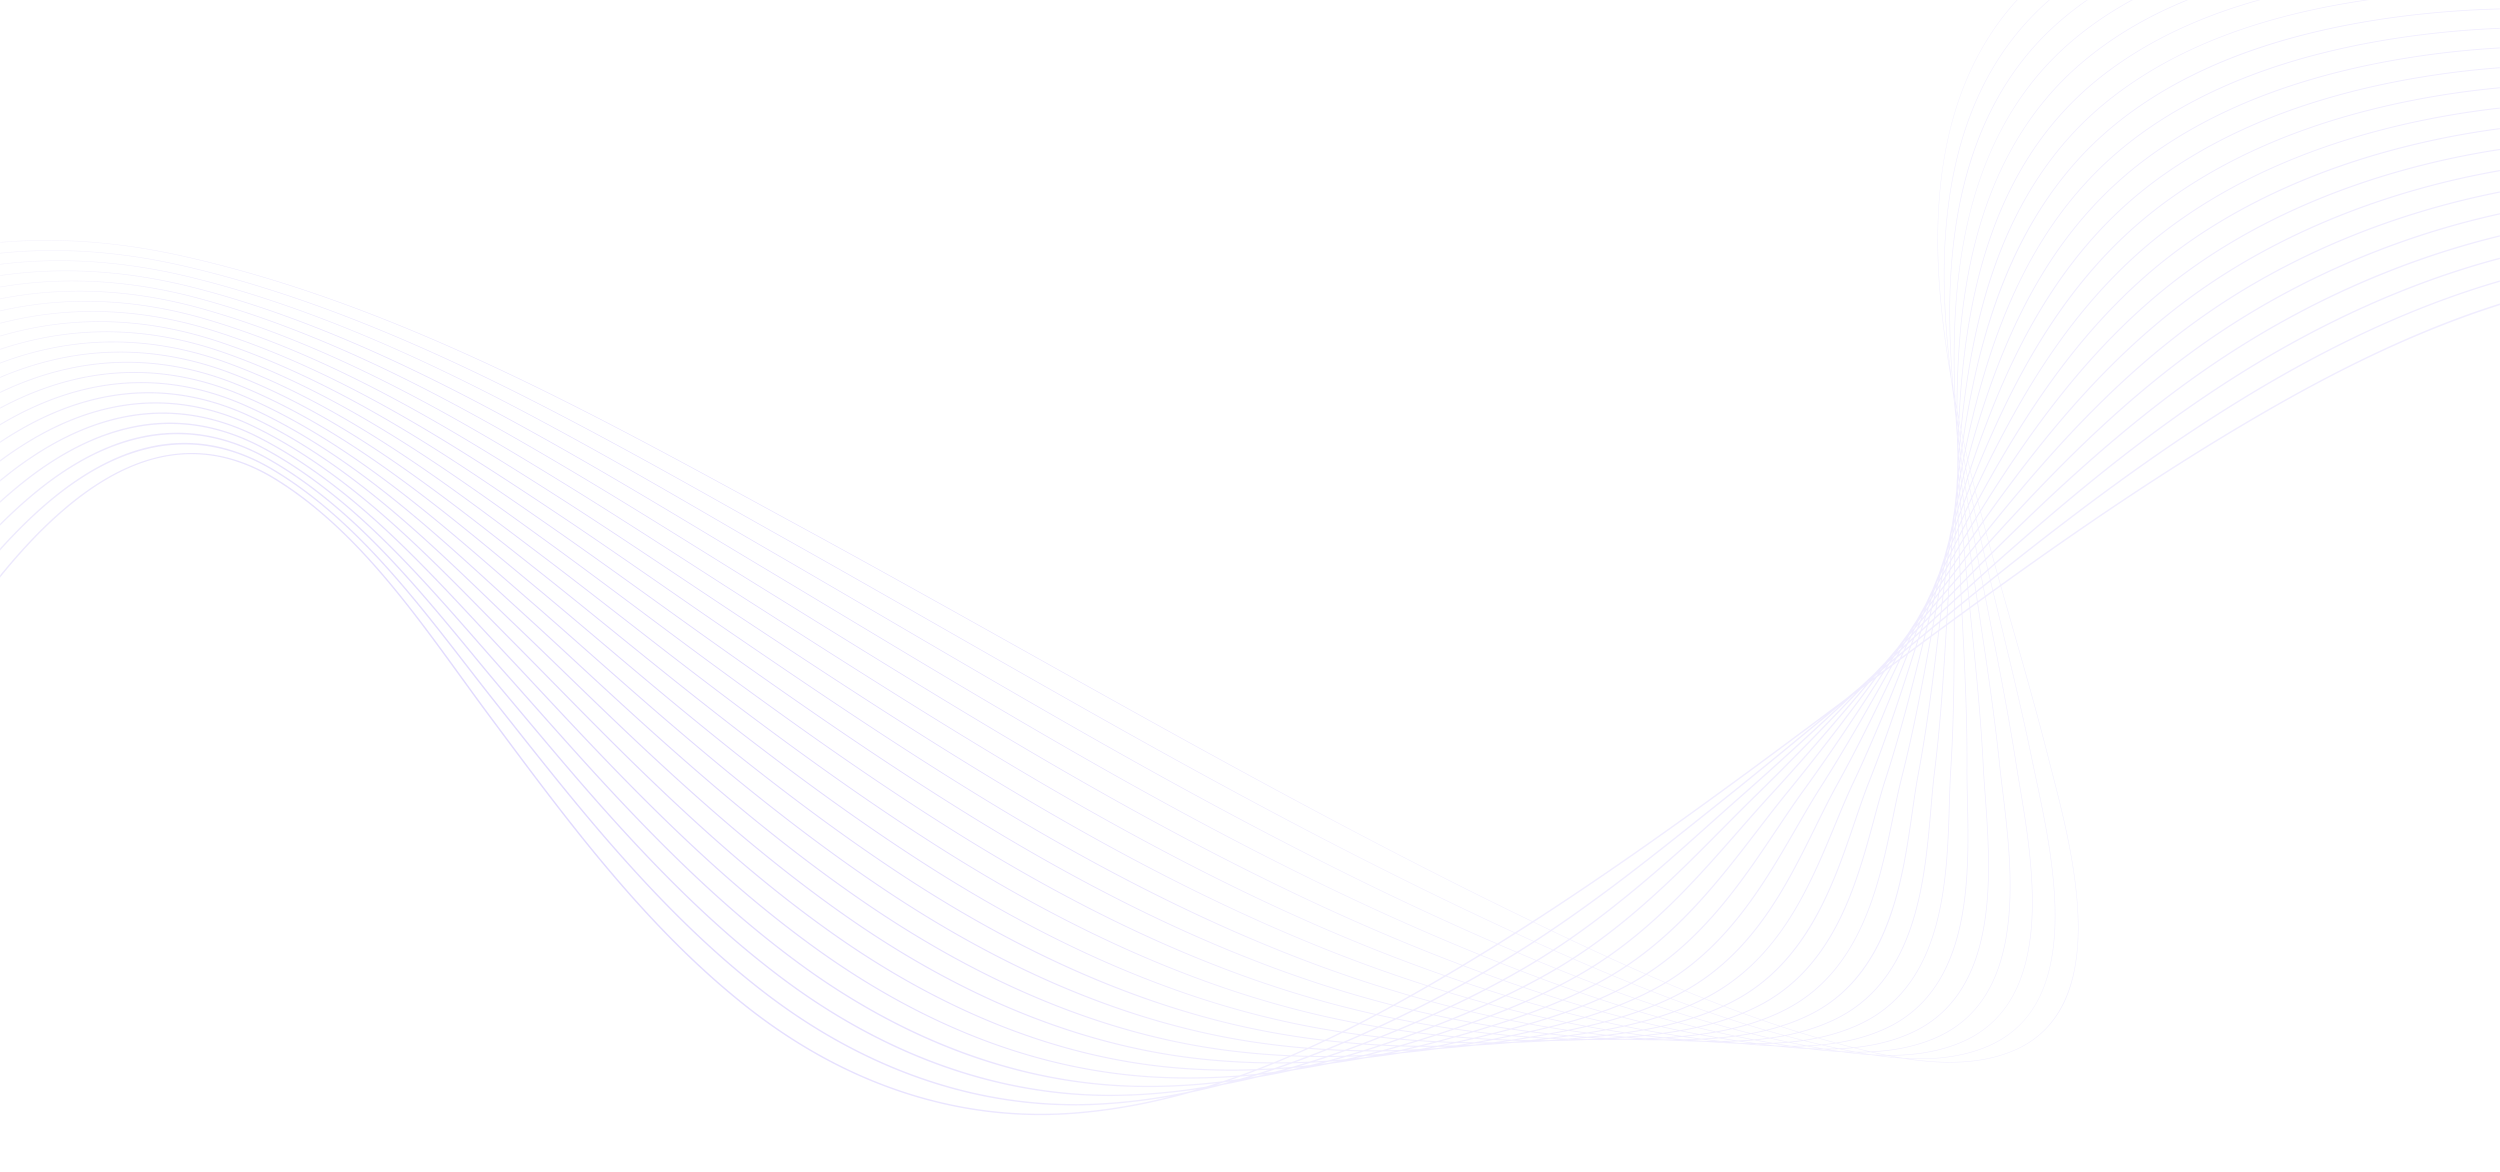 <svg xmlns="http://www.w3.org/2000/svg" width="1920" height="900" fill="none"><mask id="a" width="1920" height="900" x="0" y="0" maskUnits="userSpaceOnUse" style="mask-type:alpha"><path fill="#F7F7F7" d="M0 0h1920v900H0z"/></mask><g mask="url(#a)"><path fill="url(#b)" fill-opacity=".5" fill-rule="evenodd" d="M1476.23 814.882c7.39.766 14.43 1.151 21.15 1.151l-.01-.008c18.5-.003 34.56-2.919 48.7-8.807 17.98-7.491 31.29-20.249 39.56-37.921 7.06-15.113 10.64-34.277 10.62-56.956-.03-41.416-11.64-86.488-20.13-119.41l-.15-.58c-.95-3.688-1.85-7.184-2.69-10.497-8.46-33.531-18.15-67.491-27.53-100.342l-.08-.309c-2.95-10.326-5.91-20.697-8.85-31.11 62.92-45.254 127.51-89.208 194.39-128.327 61.59-36.027 155.37-86.098 258.1-104.895 63.14-11.554 125.69-9.171 200.18-2.042l.1-1.075c-74.58-7.139-137.21-9.523-200.47 2.052-43.25 7.913-86.98 21.4-133.69 41.229-38.51 16.349-79.32 37.217-124.77 63.797-66.8 39.074-131.31 82.964-194.15 128.154-.68-2.398-1.35-4.798-2.02-7.2 9.05-7.245 18.15-14.443 27.26-21.568 60.5-47.282 111.44-83.245 160.31-113.182a1087.19 1087.19 0 0 1 27.74-16.439c70.24-40.19 136.08-67.118 201.31-82.324a554.803 554.803 0 0 1 30.69-6.255c63.38-11.054 126.44-8.523 201.62-1.323l.1-1.039c-75.27-7.207-138.4-9.738-201.9 1.334a562.6 562.6 0 0 0-30.75 6.266c-33.79 7.879-68.67 19.271-103.67 33.862-31.85 13.276-64.79 29.618-97.92 48.573a1106.993 1106.993 0 0 0-27.77 16.454c-48.9 29.959-99.87 65.946-160.4 113.25-9 7.036-17.98 14.144-26.93 21.297-.67-2.386-1.34-4.775-2-7.166 8.62-7.679 17.3-15.311 26.03-22.868 39.77-34.438 93.29-79.014 154.7-118.362a869.884 869.884 0 0 1 27.6-16.96c66.97-39.381 135.21-67.022 202.83-82.148a571.422 571.422 0 0 1 30.94-6.025c70.73-11.737 141.91-6.467 203.07-.608l.1-1.006c-61.23-5.867-132.48-11.141-203.33.614a570.837 570.837 0 0 0-31 6.036c-67.72 15.148-136.06 42.825-203.12 82.263a885.662 885.662 0 0 0-27.64 16.982c-61.46 39.384-115.02 83.988-154.82 118.448a2514.78 2514.78 0 0 0-25.66 22.545c-.66-2.372-1.32-4.746-1.97-7.122 8.17-8.12 16.41-16.195 24.74-24.195 37.87-36.401 89.04-83.338 149.09-123.542a729.3 729.3 0 0 1 27.48-17.485c64.08-38.705 134.74-67.054 204.34-81.976a583.846 583.846 0 0 1 31.2-5.794c70.98-11.184 142.78-5.806 204.51.111l.1-.97c-61.79-5.925-133.67-11.306-204.76-.105a581.726 581.726 0 0 0-31.25 5.802c-35.35 7.578-70.88 18.524-105.61 32.533-33.94 13.693-67.26 30.365-99.03 49.561a719.57 719.57 0 0 0-27.52 17.507c-60.12 40.247-111.33 87.224-149.23 123.65a2044.64 2044.64 0 0 0-24.36 23.819c-.65-2.361-1.29-4.724-1.93-7.089 7.7-8.583 15.51-17.123 23.43-25.588 35.74-38.23 84.36-87.407 143.49-128.718a622.388 622.388 0 0 1 27.34-18.006c62.39-38.68 133.57-66.968 205.86-81.803a596.52 596.52 0 0 1 31.45-5.561c71.2-10.637 143.65-5.152 205.96.826l.09-.938c-62.37-5.982-134.88-11.474-206.19-.823a598.442 598.442 0 0 0-31.5 5.572c-36.1 7.409-71.96 18.128-106.57 31.868-34.78 13.8-68.29 30.642-99.6 50.053a619.813 619.813 0 0 0-27.38 18.036c-59.21 41.358-107.87 90.585-143.65 128.847a1731.715 1731.715 0 0 0-23.03 25.146c-.64-2.347-1.27-4.696-1.9-7.047 7.23-9.057 14.58-18.073 22.07-27.017 33.49-39.974 79.43-91.318 137.89-133.898a544.413 544.413 0 0 1 27.22-18.531c60.9-38.734 132.61-66.96 207.37-81.627a609.316 609.316 0 0 1 31.7-5.331c71.41-10.087 144.5-4.49 207.41 1.546l.09-.903c-30.94-2.969-67.47-6.114-103.86-6.93-38.1-.856-72.05.909-103.77 5.388a614.87 614.87 0 0 0-31.75 5.342c-36.83 7.226-73.01 17.726-107.53 31.206-35.53 13.873-69.23 30.88-100.15 50.547a550.106 550.106 0 0 0-27.26 18.563c-58.54 42.638-104.53 94.036-138.05 134.05a1445.93 1445.93 0 0 0-21.67 26.511c-.63-2.332-1.25-4.665-1.86-7.001 6.73-9.543 13.61-19.048 20.66-28.484 31.15-41.66 74.34-95.115 132.3-139.079a483.836 483.836 0 0 1 27.08-19.056c59.6-38.86 131.83-67.025 208.88-81.454a626.272 626.272 0 0 1 31.97-5.101c71.59-9.541 142.43-4.113 208.85 2.264l.09-.869c-66.47-6.385-137.37-11.817-209.06-2.262a622.416 622.416 0 0 0-32 5.109c-37.55 7.031-74.05 17.308-108.5 30.541-36.22 13.915-70.1 31.088-100.71 51.042a487.707 487.707 0 0 0-27.13 19.089c-58.04 44.032-101.28 97.548-132.46 139.251a1240.998 1240.998 0 0 0-20.26 27.908c-.61-2.311-1.22-4.625-1.82-6.939a1109.968 1109.968 0 0 1 19.22-30.001c28.75-43.296 69.13-98.821 126.69-144.256a440.984 440.984 0 0 1 26.95-19.577c58.44-39.039 131.2-67.147 210.41-81.281a634.373 634.373 0 0 1 32.21-4.871c71.76-8.998 143.24-3.462 210.31 2.98l.07-.834c-67.11-6.446-138.64-11.985-210.48-2.977a637.47 637.47 0 0 0-32.26 4.878c-38.25 6.827-75.07 16.878-109.46 29.877-36.86 13.933-70.93 31.271-101.26 51.534a441.411 441.411 0 0 0-27 19.617c-57.66 45.51-98.09 101.104-126.88 144.453a1119.908 1119.908 0 0 0-18.81 29.348l-1.77-6.869a1005.6 1005.6 0 0 1 17.72-31.571c26.32-44.899 63.86-102.462 121.1-149.435a399.72 399.72 0 0 1 26.83-20.102c57.4-39.27 130.68-67.316 211.92-81.109a653.37 653.37 0 0 1 32.47-4.641c71.9-8.455 144.03-2.808 211.75 3.699l.07-.802c-67.76-6.51-139.94-12.161-211.92-3.695a652.084 652.084 0 0 0-32.51 4.648c-38.93 6.611-76.08 16.439-110.43 29.211-37.45 13.933-71.71 31.436-101.81 52.027a400.615 400.615 0 0 0-26.88 20.145c-57.34 47.056-94.93 104.695-121.28 149.651-6 10.23-11.76 20.515-17.32 30.827l-1.71-6.788c5.14-11.089 10.5-22.158 16.16-33.175 23.86-46.481 58.55-106.057 115.51-154.619a366.645 366.645 0 0 1 26.69-20.627c57.28-40.103 129.09-67.337 213.44-80.936a665.105 665.105 0 0 1 32.72-4.411c72.01-7.916 144.81-2.157 213.2 4.418l.07-.766c-68.43-6.578-141.27-12.337-213.35-4.414a665.099 665.099 0 0 0-32.76 4.414c-39.6 6.385-77.08 15.99-111.39 28.546-38.03 13.916-72.47 31.588-102.37 52.52a369.015 369.015 0 0 0-26.75 20.67c-24.58 20.958-46.56 45.147-67.19 73.945-16.55 23.1-32.41 49.561-48.5 80.908-5.51 10.743-10.75 21.535-15.78 32.347-.55-2.233-1.11-4.468-1.65-6.704 4.57-11.642 9.4-23.271 14.56-34.856 19.72-44.288 52.56-109.041 109.91-159.799a342.135 342.135 0 0 1 26.56-21.152c56.44-40.416 128.76-67.59 214.96-80.764 10.87-1.65 21.97-3.06 32.98-4.18 72.09-7.381 145.56-1.51 214.64 5.132l.07-.733c-69.11-6.647-142.63-12.52-214.79-5.133a681.253 681.253 0 0 0-33.01 4.184c-40.26 6.15-78.05 15.533-112.35 27.881-38.57 13.89-73.2 31.724-102.92 53.013a341.211 341.211 0 0 0-26.63 21.198c-24.37 21.576-45.73 46.552-65.3 76.353-15.75 24.003-30.41 51.381-44.79 83.698-5.02 11.274-9.73 22.589-14.2 33.916l-1.59-6.599c3.98-12.199 8.25-24.392 12.89-36.551 17.43-45.708 47.2-112.542 104.32-164.983a318.29 318.29 0 0 1 26.43-21.677c55.67-40.765 128.51-67.88 216.48-80.591a694.41 694.41 0 0 1 33.23-3.95c72.19-6.852 143.41-1.144 216.09 5.851l.06-.697c-72.71-6.999-143.96-12.711-216.21-5.852a699.195 699.195 0 0 0-33.27 3.954c-88.09 12.73-161.03 39.888-216.79 80.721a319.838 319.838 0 0 0-26.5 21.723c-24.17 22.194-44.92 47.958-63.41 78.758-14.96 24.923-28.4 53.214-41.09 86.491-4.5 11.806-8.66 23.644-12.54 35.486-.52-2.169-1.03-4.339-1.54-6.511 3.38-12.764 7.07-25.532 11.16-38.276 24.05-74.876 55.42-128.949 98.72-170.166a301.26 301.26 0 0 1 26.31-22.198c54.97-41.142 128.31-68.197 218-80.423 11-1.488 22.27-2.739 33.48-3.717 72.21-6.323 144.1-.503 217.54 6.568l.06-.665c-73.46-7.075-145.39-12.898-217.65-6.571-11.23.977-22.5 2.228-33.52 3.72-89.79 12.24-163.24 39.342-218.31 80.549a300.53 300.53 0 0 0-26.36 22.251c-43.39 41.301-74.82 95.46-98.9 170.447-3.97 12.353-7.56 24.727-10.85 37.097-.49-2.113-.97-4.228-1.45-6.343 2.74-13.366 5.84-26.746 9.38-40.112 20.4-77.09 50-132.809 93.13-175.35a283.368 283.368 0 0 1 26.18-22.722c54.34-41.542 128.2-68.542 219.52-80.25a729.73 729.73 0 0 1 33.73-3.487c72.18-5.799 144.77.14 218.98 7.286l.07-.629c-74.24-7.15-146.87-13.088-219.09-7.286a730.034 730.034 0 0 0-33.77 3.49c-42.15 5.403-80.93 14.113-115.25 25.89-40.09 13.757-75.28 32.09-104.58 54.486a283.97 283.97 0 0 0-26.23 22.777c-23.77 23.445-43.27 50.78-59.62 83.571-13.36 26.792-24.38 56.909-33.68 92.07-3.43 12.924-6.43 25.859-9.11 38.781-.46-2.07-.93-4.142-1.38-6.214 2.09-13.967 4.57-27.956 7.52-41.944 16.54-78.204 45.17-137.26 87.55-180.537a268.394 268.394 0 0 1 26.05-23.251c53.76-41.97 128.13-68.909 221.04-80.081a741.581 741.581 0 0 1 33.99-3.257c72.2-5.281 142.54.503 220.42 8.005l.06-.596c-77.91-7.506-148.28-13.29-220.53-8.006a749.52 749.52 0 0 0-34.02 3.26c-42.76 5.141-81.85 13.628-116.21 25.225-40.57 13.7-75.94 32.195-105.12 54.975a268.993 268.993 0 0 0-26.11 23.302c-23.24 23.736-42.67 52.663-57.73 85.976-12.54 27.737-22.35 58.764-29.98 94.856-2.85 13.482-5.25 26.966-7.29 40.429-.44-1.998-.87-3.997-1.3-5.997 1.43-14.589 3.26-29.211 5.62-43.842 12.94-80.365 39.75-141.117 81.95-185.725a256.477 256.477 0 0 1 25.92-23.776c53.98-43.008 126.78-69.146 222.57-79.908a759.314 759.314 0 0 1 34.24-3.027c72.09-4.763 143.13 1.132 221.87 8.724l.05-.564c-78.76-7.592-149.83-13.491-221.96-8.725a760.622 760.622 0 0 0-34.27 3.027c-43.36 4.875-82.78 13.136-117.17 24.563-41.05 13.64-76.61 32.3-105.68 55.468a255.083 255.083 0 0 0-25.98 23.826c-23.04 24.359-41.83 54.091-55.83 88.382-11.72 28.69-20.31 60.629-26.27 97.645-2.27 14.051-4.05 28.092-5.44 42.103-.41-1.919-.81-3.84-1.21-5.761.73-15.226 1.9-30.493 3.64-45.782 9.35-82.511 34.33-144.959 76.36-190.915a245.706 245.706 0 0 1 25.79-24.3C1664 18.276 1737.3-7.805 1834.6-17.98a774.488 774.488 0 0 1 34.5-2.797c71.91-4.253 143.68 1.758 223.31 9.44l.05-.529c-79.66-7.682-151.45-13.696-223.39-9.443a776.01 776.01 0 0 0-34.53 2.797c-44.56 4.662-83.21 12.477-118.13 23.898-41.52 13.57-77.25 32.396-106.24 55.956a245.34 245.34 0 0 0-25.84 24.351c-42.11 46.039-67.14 108.588-76.51 191.214-1.65 14.604-2.79 29.188-3.53 43.733-.36-1.792-.73-3.585-1.08-5.379.01-15.901.49-31.855 1.58-47.841 5.78-84.65 28.93-148.795 70.78-196.106a235.334 235.334 0 0 1 25.67-24.826c53.03-43.968 126.83-69.994 225.61-79.567a799.666 799.666 0 0 1 34.75-2.563c77.49-4.047 155.7 3.497 224.7 10.153l.06.006.05-.496c-69.04-6.661-147.29-14.21-224.83-10.159a795.235 795.235 0 0 0-34.78 2.567c-98.88 9.58-172.77 35.646-225.88 79.678a236.292 236.292 0 0 0-25.72 24.88c-22.64 25.598-40.15 56.948-52.04 93.184-10.04 30.602-16.21 64.364-18.86 103.217-1.03 15.167-1.52 30.304-1.58 45.395-.33-1.674-.65-3.349-.97-5.025-.73-16.57-.96-33.202-.53-49.877 2.2-86.778 23.52-152.624 65.19-201.301a225.913 225.913 0 0 1 25.53-25.35c52.61-44.472 126.91-70.444 227.14-79.398a810.111 810.111 0 0 1 35-2.334c77.18-3.508 156.35 4.134 226.2 10.878l.05-.46c-69.87-6.744-149.05-14.386-226.27-10.878a811.004 811.004 0 0 0-35.02 2.337c-100.33 8.962-174.71 34.97-227.4 79.506a226.517 226.517 0 0 0-25.58 25.404c-22.45 26.22-39.32 58.379-50.15 95.586-9.06 31.127-14.16 66.791-15.16 106.003-.4 15.615-.22 31.191.4 46.713l-.78-4.217c-1.5-17.27-2.46-34.611-2.72-52.006-1.34-87.666 18.71-157.14 59.6-206.495a218.16 218.16 0 0 1 25.41-25.876c52.22-44.992 127.01-70.907 228.66-79.229a825.98 825.98 0 0 1 35.26-2.103c76.74-2.975 153.42 4.427 227.56 11.586l.08.007.05-.427-.02-.002c-74.19-7.164-150.89-14.571-227.69-11.595-11.95.46-23.82 1.168-35.27 2.103-46.3 3.789-85.89 10.953-121.03 21.903-20.55 6.402-39.72 14.21-56.97 23.204-18.79 9.792-35.92 21.306-50.91 34.222a218.678 218.678 0 0 0-25.45 25.93c-22.25 26.846-38.48 59.813-48.25 97.986-8.22 32.08-12.07 68.682-11.46 108.789.25 15.915 1.07 31.783 2.36 47.592-.18-.992-.36-1.985-.53-2.978-2.29-17.978-4-36.036-4.98-54.158-4.85-89.755 13.32-160.978 54.01-211.693A211.137 211.137 0 0 1 1573.36.726c51.87-45.524 127.16-71.385 230.19-79.06a845.021 845.021 0 0 1 35.51-1.873c76.27-2.448 153.64 5.025 228.47 12.254l.61.058.04-.392-.61-.057-.05-.005c-74.83-7.228-152.2-14.701-228.47-12.25a847.233 847.233 0 0 0-35.53 1.873c-46.86 3.49-86.76 10.44-121.99 21.242-20.74 6.359-40.04 14.174-57.37 23.229-18.91 9.875-36.09 21.544-51.06 34.686a210.914 210.914 0 0 0-25.32 26.454c-22.05 27.471-37.64 61.248-46.36 100.388-7.35 33.036-9.96 70.573-7.75 111.575.83 15.305 2.18 30.563 3.96 45.766-3.02-18.361-5.46-36.805-7.14-55.322-9.94-109.257 14.81-191.29 73.57-243.82 51.54-46.071 127.33-71.875 231.72-78.892 87.58-5.888 176.52 2.71 262.52 11.024l.02.002 3.75.363.04-.36-3.78-.365c-86.02-8.314-174.97-16.91-262.58-11.023-47.41 3.185-87.62 9.918-122.95 20.576-20.92 6.317-40.36 14.139-57.77 23.252-19.02 9.957-36.25 21.788-51.2 35.153-31.94 28.553-54.07 66.334-65.78 112.301-9.73 38.223-12.4 82.576-7.92 131.821 1.92 21.073 4.81 42.051 8.43 62.918.62 4.895 1.28 9.785 1.98 14.669.44 4.639.91 9.273 1.42 13.901.29 4.856.62 9.706.98 14.55.1 4.485.24 8.966.4 13.442-.08 4.73-.13 9.454-.15 14.173-.27 4.474-.52 8.945-.73 13.409-.49 4.505-.94 9.006-1.37 13.5-.67 4.238-1.32 8.472-1.94 12.701-.94 4.397-1.85 8.79-2.74 13.176a2140.17 2140.17 0 0 0-3.35 12.513c-1.37 4.09-2.72 8.175-4.06 12.254-1.61 3.969-3.2 7.933-4.78 11.89-1.88 3.934-3.76 7.862-5.62 11.782-2.12 3.786-4.22 7.565-6.32 11.336-2.44 3.76-4.86 7.512-7.27 11.255-1.47 1.978-2.93 3.954-4.39 5.927l-3.46 4.664c-2.55 3.027-5.09 6.047-7.63 9.06l-1.2 1.426-9.44 9.894-5.09 4.743c-1.8 1.676-3.6 3.354-5.4 5.035l-10.92 9.079c-77.69 57.875-157.55 117.343-240.61 170.928-133.31-64.229-264.544-137.656-391.511-208.696l-.069-.039c-56.352-31.53-114.627-64.134-172.28-95.488-6.802-3.7-13.619-7.415-20.453-11.139l-5.16-2.812C444.27 311.35 296.269 230.672 137.452 195.867c-110.971-24.319-212.999-9.785-303.246 43.202-86.764 50.942-161.179 122.845-233.143 192.382l-3.482 3.363c-3.859 3.726-7.712 7.448-11.559 11.157-19.714 19.005-39.665 38.425-58.958 57.207l-1.064 1.036.252.258 1.064-1.035c19.293-18.783 39.244-38.202 58.958-57.207a14978.49 14978.49 0 0 0 15.04-14.52c71.95-69.523 146.348-141.411 233.076-192.332 90.164-52.936 192.105-67.456 302.986-43.159 158.758 34.789 306.73 115.452 449.827 193.458l1.716.936c7.992 4.357 15.966 8.704 23.922 13.029 57.598 31.324 115.813 63.896 172.114 95.398l.162.09c126.928 71.02 258.123 144.428 391.393 208.649-4.37 2.818-8.75 5.62-13.14 8.404-122.38-56.225-238.087-119.856-335.191-174.726-32.536-18.38-65.504-37.202-97.386-55.406l-.95-.542c-40.854-23.324-83.071-47.425-124.72-70.786-9.426-5.292-18.88-10.612-28.36-15.946l-.299-.169-.011-.006c-37.268-20.975-75.798-42.661-114.439-63.374-92.609-49.597-203.17-103.968-320.982-131.17-107.84-24.869-207.714-10.583-296.854 42.458-84.592 50.305-157.016 121.187-227.054 189.74-4.96 4.856-9.91 9.699-14.85 14.523-14.242 13.944-28.639 28.125-42.558 41.839l-5.142 5.066-.161.158c-3.52 3.469-7.039 6.936-10.558 10.399l.277.281 15.86-15.623c13.919-13.714 28.317-27.896 42.559-41.84 3.578-3.492 7.159-6.996 10.745-10.506l.026-.025 4.079-3.992c70.019-68.534 142.426-139.402 226.979-189.682 60.726-36.135 126.425-54.26 196.25-54.26 32.568 0 66.047 3.947 100.312 11.848 117.765 27.195 228.298 81.548 320.885 131.135 38.702 20.747 77.293 42.467 114.619 63.475l.123.07c9.48 5.338 18.934 10.658 28.36 15.946 41.64 23.358 83.851 47.456 124.7 70.776l.009.006 1.25.713c31.794 18.152 64.66 36.915 97.097 55.239 97.052 54.838 212.675 118.427 334.995 174.633-4.36 2.76-8.72 5.503-13.09 8.228-.7-.306-1.41-.61-2.11-.914-124.03-53.702-242.744-119.447-332.312-170.723-43.1-24.663-86.583-50.091-128.661-74.697l-2.954-1.727c-28.413-16.614-57.736-33.759-86.617-50.476-10.353-6-20.929-12.147-31.153-18.093-35.29-20.522-71.78-41.742-108.321-62.049-60.623-33.629-107.725-57.556-152.728-77.583-57.125-25.422-109.602-43.788-160.425-56.143-51.373-12.463-101.743-15.415-149.712-8.771-49.155 6.804-96.509 23.79-140.747 50.481-82.435 49.674-152.878 119.552-221.002 187.129l-.027.026c-4.874 4.835-9.738 9.66-14.591 14.462a20182.888 20182.888 0 0 0-31.221 31.138l-.423.423a24037.87 24037.87 0 0 1-25.175 25.118l.302.302c8.357-8.322 16.881-16.835 25.139-25.082l.032-.032.654-.653a19867.832 19867.832 0 0 1 30.99-30.912c4.853-4.802 9.717-9.627 14.592-14.465l.003-.004c68.113-67.566 138.545-137.433 220.947-187.087 87.885-53.027 185.501-67.043 290.135-41.663 112.722 27.406 217.071 80.447 313.045 133.686 36.504 20.288 72.961 41.488 108.218 61.99l.014.008.004.002.078.046a21523.708 21523.708 0 0 0 31.153 18.093c29.574 17.118 59.608 34.682 88.658 51.671l.42.246.021.012c42.224 24.692 85.873 50.217 129.133 74.97 89.575 51.28 208.301 117.032 332.351 170.745.62.266 1.23.533 1.85.8-4.32 2.695-8.66 5.373-13 8.031-1.91-.774-3.83-1.556-5.76-2.344-97.99-40.093-199.132-91.304-327.951-166.043-51.974-30.135-104.141-61.478-154.59-91.79l-3.273-1.965-.03-.018-.104-.063c-18.212-10.94-36.954-22.199-55.404-33.226-11.27-6.74-22.773-13.656-33.899-20.346l-.262-.158c-33.145-19.927-67.414-40.53-101.679-60.281-40.369-23.212-93.745-53.135-148.59-78.708-55.896-26.062-107.165-44.895-156.733-57.578-50.068-12.768-99.37-15.874-146.534-9.224-47.872 6.751-94.144 23.636-137.53 50.19-80.325 49.073-148.824 117.985-215.065 184.629a13962.5 13962.5 0 0 1-14.275 14.35 22897.933 22897.933 0 0 0-19.905 20.162l-.003.003-3.045 3.086a16860.681 16860.681 0 0 1-32.259 32.644l.327.328c10.702-10.792 21.662-21.904 32.26-32.648 7.62-7.726 15.27-15.479 22.952-23.248 4.553-4.57 9.119-9.163 13.695-13.767l.58-.583.004-.004c66.222-66.625 134.698-135.517 214.975-184.556 86.681-53.052 182.134-66.816 283.708-40.912 108.081 27.651 210.565 81.821 305.208 136.238 34.348 19.804 68.707 40.46 101.934 60.436l5.262 3.163c9.468 5.69 19.135 11.501 28.637 17.183 19.606 11.716 39.535 23.69 58.81 35.272l.227.137.01.006c50.379 30.267 102.465 61.559 154.361 91.65 59.598 34.579 112.477 63.66 161.664 88.91 58.757 30.164 113.167 55.403 166.347 77.162 1.82.744 3.63 1.483 5.44 2.215-4.3 2.628-8.6 5.237-12.92 7.827a1475.2 1475.2 0 0 1-9.41-3.594c-97.31-37.468-200.139-88.744-323.602-161.363-58.764-34.535-117.373-70.803-174.052-105.877l-9.387-5.807-.208-.128a35327.673 35327.673 0 0 0-24.926-15.411 14875.605 14875.605 0 0 1-36.653-22.755l-.225-.14c-31.093-19.339-63.239-39.334-95.328-58.537-42.429-25.308-92.77-54.584-144.453-79.837-54.648-26.702-104.705-46.006-153.04-59.008-48.789-13.078-97.024-16.332-143.36-9.678-46.593 6.694-91.783 23.482-134.313 49.9-79.631 49.342-147.242 118.635-212.624 185.645-3.487 3.573-6.963 7.136-10.432 10.687-8.271 8.467-16.58 17.03-24.635 25.334l-2.233 2.3-.006.007-.035.036c-8.799 9.069-17.849 18.397-26.7 27.435l.356.345c9.343-9.54 18.912-19.404 28.165-28.945l1.868-1.926.004-.004.053-.054a8886.98 8886.98 0 0 1 23.519-24.182c3.146-3.221 6.297-6.451 9.457-9.689l.975-.999c65.36-66.989 132.95-136.257 212.531-185.57 85.426-53.066 178.718-66.582 277.28-40.164 108.71 29.247 210.496 86.976 297.368 138.791 32.09 19.203 64.238 39.2 95.332 58.543l3.037 1.889a14768.608 14768.608 0 0 0 33.826 20.997 61036.518 61036.518 0 0 1 34.521 21.349c56.679 35.078 115.291 71.346 174.059 105.885 123.488 72.632 226.331 123.919 323.671 161.399 3.04 1.168 6.05 2.32 9.05 3.456-4.23 2.541-8.51 5.087-12.82 7.633a1327.63 1327.63 0 0 1-13.14-4.665c-97.617-35.211-199.055-84.999-319.239-156.683-64.143-38.223-127.657-78.792-189.081-118.026l-.007-.004-.063-.04-14.591-9.318c-12.338-7.889-24.908-15.985-37.128-23.855l-2.228-1.434c-29.107-18.751-59.209-38.138-89.212-56.791-89.467-55.399-185.534-111.949-289.66-141.401-47.527-13.38-94.69-16.787-140.186-10.13-45.323 6.636-89.428 23.327-131.095 49.608-77.841 48.954-143.734 117.6-207.455 183.985l-1.109 1.155c-2.744 2.859-5.481 5.709-8.212 8.551a9308.904 9308.904 0 0 0-23.028 24.081l-1.327 1.39c-9.115 9.553-18.497 19.385-27.647 28.857l.381.37c9.594-9.932 19.448-20.26 28.977-30.25a9144.488 9144.488 0 0 1 23.029-24.081l8.108-8.444 1.213-1.262c63.699-66.364 129.57-134.988 207.358-183.906 84.132-53.07 175.26-66.331 270.853-39.417 104.061 29.434 200.089 85.962 289.527 141.344 29.999 18.649 60.098 38.036 89.205 56.786a14514.992 14514.992 0 0 0 39.356 25.29l14.645 9.352c61.432 39.241 124.955 79.817 189.111 118.043 120.213 71.702 221.683 121.504 319.335 156.726 4.26 1.537 8.5 3.043 12.71 4.518a1554.37 1554.37 0 0 1-12.7 7.411c-5.6-1.793-11.24-3.643-16.92-5.549-97.691-32.831-197.745-81.131-314.874-152.002-68.41-41.343-134.657-85.104-198.727-127.427l-.007-.004-.18-.119c-13.994-9.26-28.265-18.787-42.066-28-27.051-18.06-55.025-36.731-82.867-54.727-91.645-58.962-182.159-114.336-281.831-143.96-46.283-13.686-92.379-17.248-137.012-10.583-44.058 6.578-87.08 23.172-127.877 49.316-76.042 48.563-140.201 116.557-202.249 182.314l-.041.043-.728.772a9077.43 9077.43 0 0 1-7.475 7.92 7913.013 7913.013 0 0 0-21.126 22.478l-.267.285-.025.026c-9.972 10.637-19.401 20.694-28.981 30.755l.41.389c9.6-10.083 19.052-20.165 29.048-30.827l.228-.243a8527.774 8527.774 0 0 1 21.123-22.478l1.476-1.564c2.236-2.369 4.479-4.745 6.727-7.129 62.035-65.748 126.184-133.733 202.185-182.27 82.792-53.059 171.756-66.068 264.426-38.665 99.6 29.603 190.078 84.959 281.687 143.896 27.806 17.97 55.744 36.619 82.765 54.656l.008.005.012.008.075.05c13.8 9.214 28.072 18.74 42.066 28.004 64.131 42.368 130.448 86.174 198.932 127.564 55.007 33.285 105.453 61.119 154.213 85.089 55.945 27.504 108.542 49.407 160.772 66.964 5.52 1.851 10.99 3.65 16.44 5.395-4.16 2.4-8.36 4.795-12.59 7.179-6.88-1.99-13.79-4.066-20.75-6.231-96.288-29.959-197.859-78.147-310.516-147.318-65.713-40.294-129.305-83.406-194.086-127.715-14.479-9.925-29.227-20.135-43.522-30.032l-.034-.023-1.149-.796c-25.016-17.323-50.881-35.232-76.591-52.523-43.906-29.377-87.044-57.847-132.04-83.212-50.79-28.633-97.228-49.339-141.965-63.308-45.05-13.991-90.082-17.704-133.838-11.04-42.795 6.521-84.736 23.014-124.66 49.026-33.219 21.562-67.301 49.191-104.187 84.474-32.583 31.167-63.254 64.257-92.911 96.261a8756.502 8756.502 0 0 1-7.114 7.675 7407.409 7407.409 0 0 0-18.455 19.998l-1.877 2.039-.005.005c-9.789 10.635-19.062 20.709-28.455 30.722l.435.41c9.641-10.277 19.156-20.612 29.229-31.559l.824-.895.008-.008.031-.034a7198.28 7198.28 0 0 1 23.047-24.949l2.774-2.994c60.364-65.134 122.78-132.482 196.987-180.638 81.404-53.041 168.207-65.799 257.994-37.918 95.305 29.754 180.408 83.928 273.848 146.445 25.702 17.287 51.57 35.196 76.583 52.516 14.663 10.155 29.826 20.655 44.708 30.854 64.793 44.313 128.392 87.429 194.112 127.73 53.67 32.953 103.303 60.363 151.743 83.801 55.076 26.652 107.052 47.448 158.912 63.581 6.74 2.098 13.48 4.12 20.2 6.063-4.13 2.319-8.28 4.628-12.47 6.922a931.83 931.83 0 0 1-24.64-6.681c-96.108-27.479-196.251-74.136-306.151-142.638-66.867-41.62-130.16-85.994-189.255-127.877-15.703-11.154-31.684-22.643-47.146-33.759l-.062-.044-.001-.001-.062-.045c-23-16.536-46.786-33.636-70.39-50.169l-.009-.006c-38.696-26.952-82.556-57.502-127.89-84.331-49.471-29.276-94.701-50.453-138.273-64.742-43.842-14.293-87.803-18.161-130.667-11.493-41.541 6.464-82.403 22.86-121.443 48.735-32.41 21.389-65.651 48.817-101.621 83.852-31.742 30.915-61.496 63.631-90.272 95.273l-6.043 6.639a7332.86 7332.86 0 0 0-18.265 20.174c-9.979 11.054-19.408 21.493-28.924 31.803l.464.432c9.442-10.23 18.796-20.588 28.689-31.543l.242-.268a7332.86 7332.86 0 0 1 18.265-20.174l6.079-6.679c58.67-64.507 119.336-131.208 191.735-178.981 79.977-53.005 164.616-65.511 251.563-37.166 98.418 32.27 187.454 94.284 266.007 148.997 23.6 16.532 47.383 33.629 70.382 50.165l.387.278c15.38 11.057 31.274 22.483 46.888 33.574 59.106 41.89 122.407 86.271 189.288 127.899 109.95 68.535 210.147 115.213 306.315 142.709 8 2.286 16 4.459 23.99 6.516-4.09 2.237-8.21 4.459-12.36 6.662a839.628 839.628 0 0 1-28.55-6.904c-95.847-24.962-194.563-70.088-301.789-137.957-60.55-38.27-117.517-78.863-184.423-128.039-16.59-12.226-33.457-24.83-49.77-37.02l-.059-.043c-20.989-15.685-42.689-31.9-64.198-47.605l-2.049-1.489c-79.775-57.905-162.265-117.779-256.294-150.154-42.641-14.591-85.534-18.61-127.492-11.945-40.294 6.402-80.07 22.701-118.226 48.443-31.598 21.22-63.994 48.447-99.043 83.244-30.864 30.642-59.672 62.948-87.536 94.195l-5.07 5.683a7044.224 7044.224 0 0 0-17.118 19.293l-.286.324c-9.73 10.992-18.929 21.384-28.181 31.58l.496.449c9.347-10.299 18.639-20.796 28.474-31.911l.319-.359c5.476-6.186 11.129-12.572 16.8-18.93l4.989-5.594c54.336-60.935 115.921-130.002 186.537-177.417C2.784 253.7 85.26 241.445 169.413 270.246c93.929 32.337 176.371 92.177 256.101 150.049l.017.012 2.049 1.488c21.455 15.665 43.103 31.841 64.044 47.488l.206.154c16.313 12.19 33.183 24.793 49.773 37.019 66.917 49.184 123.898 89.784 184.463 128.065C833.353 702.43 932.13 747.58 1028.05 772.557a836.263 836.263 0 0 0 27.81 6.739c-4.06 2.147-8.13 4.275-12.24 6.382a761.531 761.531 0 0 1-32.5-6.88c-95.517-22.406-192.806-66-297.422-133.273-64.08-41.142-124.185-85.93-179.592-128.201-17.409-13.315-35.085-27.058-52.178-40.351l-.65-.505-.011-.009c-18.833-14.644-38.288-29.771-57.549-44.446l-7.071-5.356-.012-.009c-75.501-57.205-153.577-116.36-243.431-148.837-41.459-14.897-83.287-19.067-124.322-12.402-39.057 6.341-77.751 22.543-115.011 48.152-68.882 47.096-128.656 115.54-181.397 175.93l-3.976 4.55a6254.132 6254.132 0 0 0-16.097 18.527c-9.645 11.134-18.758 21.648-27.881 31.886l.524.468c9.019-10.12 18.024-20.511 27.545-31.497l.011-.013.01-.011.002-.002.658-.76a6250.742 6250.742 0 0 1 15.76-18.134l3.954-4.526.003-.003.001-.002c52.717-60.362 112.468-128.78 181.281-175.834 76.986-52.912 157.298-64.915 238.698-35.671 89.762 32.443 167.794 91.566 243.259 148.745l7.067 5.353c19.469 14.837 39.142 30.134 58.169 44.929l.035.027c17.093 13.293 34.768 27.036 52.182 40.355 55.417 42.278 115.536 87.077 179.638 128.233 49.198 31.638 97.768 58.516 144.356 79.891 51.837 23.783 103.411 41.775 153.297 53.476a766.776 766.776 0 0 0 31.63 6.72 905.93 905.93 0 0 1-12.07 6.069 699.858 699.858 0 0 1-36.48-6.6c-95.146-19.829-191.005-61.891-293.061-128.589-63.894-41.692-124.2-88.284-174.764-128.363-18.186-14.454-36.617-29.383-54.44-43.824-17.118-13.868-34.815-28.204-52.315-42.134-2.984-2.359-5.974-4.728-8.968-7.1l-2.215-1.754c-71.529-56.672-145.495-115.274-231.501-147.908-40.29-15.195-81.051-19.519-121.155-12.855-37.82 6.284-75.433 22.385-111.794 47.861-67.098 46.765-125.043 114.584-176.168 174.423l-.012.014-2.909 3.405a6052.947 6052.947 0 0 0-15.148 17.826c-9.433 11.13-18.344 21.641-27.227 31.803l.554.486c8.861-10.138 17.748-20.623 27.156-31.722l.003-.004.075-.088a5499.652 5499.652 0 0 1 15.148-17.823l2.908-3.404c51.097-59.81 109.012-127.597 176.04-174.312 75.434-52.847 153.577-64.594 232.267-34.919 85.892 32.591 159.808 91.152 231.289 147.785l.014.011 11.183 8.854c17.308 13.776 34.813 27.957 51.755 41.683l.611.494c17.805 14.426 36.215 29.342 54.385 43.781 50.579 40.089 110.899 86.696 174.818 128.402 48.009 31.376 95.751 57.812 141.901 78.572 51.031 22.956 101.973 39.819 151.412 50.125a699.361 699.361 0 0 0 35.478 6.447 925.667 925.667 0 0 1-11.94 5.769 647.29 647.29 0 0 1-40.473-6.044c-93.403-16.996-190.535-58.685-288.69-123.908-63.301-41.995-121.425-88.533-169.933-128.521-18.906-15.626-38.02-31.782-56.509-47.409l-.196-.165c-15.195-12.843-30.9-26.116-46.411-39.032-4.832-3.997-9.674-8.013-14.527-12.042-67.798-56.27-137.907-114.455-220.328-147.282-39.133-15.494-78.83-19.973-117.984-13.312-36.595 6.226-73.126 22.234-108.577 47.573-65.31 46.431-121.411 113.632-170.904 172.921l-1.901 2.279c-4.846 5.809-9.652 11.611-14.3 17.222-9.185 11.094-17.863 21.573-26.472 31.624l.586.499c8.613-10.054 17.294-20.537 26.482-31.634a5551.155 5551.155 0 0 1 14.297-17.219l1.901-2.279.012-.014c49.461-59.249 105.522-126.404 170.748-172.773 73.833-52.775 149.813-64.271 225.832-34.172 82.306 32.784 152.365 90.927 220.119 147.156l2.594 2.153.04.033c3.973 3.297 7.935 6.585 11.893 9.857 15.192 12.645 30.573 25.644 45.475 38.239l1.121.947.035.029.042.037c18.469 15.607 37.562 31.741 56.443 47.35 48.523 39.999 106.665 86.555 169.994 128.567 46.837 31.124 93.756 57.111 139.449 77.241 50.233 22.13 100.543 37.872 149.532 46.783a651.762 651.762 0 0 0 39.3 5.914c-3.89 1.832-7.8 3.639-11.73 5.418a603.589 603.589 0 0 1-44.523-5.208c-92.958-14.423-188.615-54.533-284.323-119.225-62.534-42.203-118.548-88.734-165.097-128.682-19.602-16.867-39.368-34.321-58.487-51.204l-.762-.672c-13.184-11.642-26.796-23.66-40.23-35.373-4.781-4.14-9.642-8.374-14.407-12.523l-.069-.059-.005-.005-2.698-2.35C329.5 393.355 263.021 335.461 183.943 302.396c-37.99-15.795-76.619-20.425-114.818-13.768-35.372 6.166-70.824 22.076-105.359 47.283-63.52 46.11-117.762 112.696-165.619 171.446l-.906 1.111a5236.838 5236.838 0 0 0-13.484 16.643c-8.929 11.051-17.363 21.487-25.685 31.419l.615.518c8.244-9.843 16.594-20.175 25.43-31.11l1.511-1.869.003-.004c3.99-4.936 8.09-10.009 12.232-15.091l.906-1.11C-153.406 449.15-99.197 382.607-35.76 336.558c72.187-52.689 146.003-63.937 219.394-33.425 78.948 33.01 145.365 90.849 209.599 146.788l.027.024 1.739 1.514c5.095 4.435 10.317 8.982 15.441 13.422 13.427 11.707 27.036 23.723 40.217 35.361l.007.007.677.598c19.15 16.91 38.95 34.391 58.581 51.286 46.567 39.967 102.606 86.516 165.173 128.741 45.683 30.875 91.775 56.412 137.001 75.9 49.439 21.306 99.119 35.926 147.649 43.454a610.478 610.478 0 0 0 43.115 5.108 768.01 768.01 0 0 1-11.624 5.116 578.29 578.29 0 0 1-48.456-4.137c-92.475-11.835-186.666-50.371-279.951-114.541-61.999-42.58-118.214-91.221-160.266-128.841-20.275-18.19-40.668-37.03-60.385-55.248-11.612-10.731-23.622-21.824-35.456-32.648a7045.606 7045.606 0 0 1-19.239-17.571l-.032-.029C326.493 401.629 263.46 343.922 187.527 310.59c-36.861-16.094-74.423-20.879-111.65-14.225C41.71 302.473 7.344 318.283-26.27 343.36-88 389.16-140.33 455.088-186.502 513.259l-.013.016a5046.284 5046.284 0 0 0-12.696 16.083l-.047.059-.011.015-.002.001-.005.007-.001.001-.015.019c-8.634 10.966-16.789 21.324-24.788 31.097l.651.532c8.03-9.81 16.216-20.206 24.879-31.21a5191.07 5191.07 0 0 1 12.693-16.079l.012-.015c46.136-58.128 98.43-124.013 160.075-169.749 70.504-52.596 142.156-63.588 212.959-32.677 75.817 33.281 138.809 90.952 199.726 146.725a7045.606 7045.606 0 0 0 19.239 17.571c11.831 10.821 23.841 21.914 35.452 32.645l.073.067c19.699 18.201 40.066 37.021 60.323 55.188 42.07 37.637 98.314 86.3 160.353 128.909 93.396 64.246 187.709 102.829 280.321 114.681a573.092 573.092 0 0 0 46.879 4.028 722.615 722.615 0 0 1-11.338 4.73 545.2 545.2 0 0 1-52.534-2.713c-91.973-9.239-184.693-46.2-275.58-109.857-60.993-42.656-115.105-91.343-155.435-128.999-20.855-19.518-41.753-39.758-61.962-59.331l-.026-.026c-9.9-9.591-20.138-19.502-30.218-29.186a5397.336 5397.336 0 0 1-19.437-18.679l-.009-.009-.076-.073-.002-.002-1.266-1.221c-57.807-55.74-117.581-113.377-190.573-147.023-68.574-31.45-138.36-20.673-207.412 32.026-59.945 45.513-112.073 113.026-153.959 167.274l-.002.003a5314.519 5314.519 0 0 0-11.927 15.529c-8.387 10.95-16.313 21.292-24.031 30.966l.683.542c7.725-9.68 15.651-20.026 24.041-30.979l.947-1.236c3.576-4.665 7.256-9.465 10.981-14.29l.012-.015c41.852-54.204 93.936-121.659 153.787-167.1C53 299.017 122.482 288.276 190.74 319.579c72.866 33.59 132.597 91.185 190.358 146.886a5721.38 5721.38 0 0 0 20.767 19.962c9.699 9.315 19.541 18.846 29.09 28.094l1.124 1.089c20.221 19.584 41.132 39.834 62 59.368 40.351 37.673 94.492 86.39 155.532 129.078 91.013 63.742 183.869 100.758 275.993 110.011 16.555 1.663 33.446 2.551 50.567 2.665a678.78 678.78 0 0 1-10.989 4.323c-19.131.703-37.96.374-56.579-.976-91.444-6.636-182.691-42.023-271.205-105.176-46.747-33.31-93.195-73.144-150.604-129.161-21.325-20.856-42.607-42.497-63.194-63.432l-.186-.189a11090.464 11090.464 0 0 0-25.188-25.566c-7.244-7.279-14.66-14.825-21.828-22.122-54.806-55.777-111.478-113.451-181.705-147.447-66.091-31.854-133.73-21.328-201.032 31.278-58.147 45.229-107.783 111.426-147.669 164.619l-.012.015a4833.795 4833.795 0 0 0-11.176 14.979c-8.11 10.9-15.77 21.192-23.179 30.732l.715.557c7.413-9.544 15.077-19.843 23.19-30.746 3.624-4.871 7.373-9.903 11.177-14.979 39.855-53.156 89.456-119.308 147.512-164.465 67.006-52.376 134.326-62.866 200.078-31.178 70.078 33.925 126.693 91.539 181.441 147.254l.013.014.633.644c6.974 7.097 14.164 14.413 21.198 21.482 8.398 8.487 16.935 17.168 25.189 25.562 20.645 21.001 41.994 42.713 63.39 63.635 57.445 56.054 103.926 95.916 150.712 129.251 42.289 30.174 85.912 54.338 129.657 71.82 47.095 18.822 94.873 30.103 142.008 33.521a513.075 513.075 0 0 0 37.167 1.337c5.598 0 11.219-.089 16.867-.269a640.786 640.786 0 0 1-10.388 3.828c-20.582 1.61-40.771 1.967-60.683 1.085-90.894-4.026-180.67-37.835-266.83-100.492-45.844-33.299-90.804-73.179-145.772-129.315-21.849-22.356-43.551-45.579-64.537-68.039a12480.697 12480.697 0 0 0-20.393-21.791c-7.456-7.905-15.095-16.127-22.479-24.075l-.007-.008c-51.928-55.889-105.622-113.679-173.218-148.054-33.529-16.985-67.899-22.233-102.153-15.594-30.581 5.928-61.701 21.447-92.498 46.128-56.34 44.96-105.503 112.603-141.397 161.996a5234.643 5234.643 0 0 0-10.411 14.39c-7.836 10.863-15.241 21.123-22.341 30.537l.751.568c6.988-9.264 14.265-19.345 21.963-30.01l.004-.006.002-.002.387-.537c3.372-4.674 6.859-9.505 10.407-14.387 35.862-49.345 84.98-116.931 141.225-161.812 65.202-52.253 130.35-62.491 193.64-30.43 67.453 34.302 121.091 92.031 172.963 147.861l.457.491c7.245 7.796 14.723 15.841 22.029 23.587 6.797 7.24 13.71 14.634 20.393 21.788l.239.255c20.915 22.381 42.539 45.52 64.313 67.798 55.007 56.176 100.003 96.089 145.89 129.419 41.182 29.949 83.982 53.649 127.209 70.44 46.319 17.996 93.465 28.165 140.132 30.232 7.089.313 14.21.471 21.375.471l.003-.003c11.877 0 23.865-.433 35.987-1.301a591.853 591.853 0 0 1-9.618 3.295c-22.044 2.662-43.598 3.814-64.8 3.484-89.054-1.391-179.812-34.521-262.452-95.808-44.899-33.266-88.367-73.197-140.937-129.474-22.192-23.796-44.114-48.536-65.32-72.467l-.004-.004-.007-.008-.002-.003-.057-.064a16868.186 16868.186 0 0 0-15.903-17.931c-7.36-8.246-14.894-16.842-22.2-25.176l-.562-.642-.007-.007c-49.164-56.087-99.999-114.082-165.105-148.874-16.662-8.876-33.669-14.681-50.557-17.248-15.983-2.434-32.282-2.031-48.436 1.193-29.406 5.867-59.444 21.292-89.284 45.841-23.632 19.369-47.66 44.274-73.46 76.127-22.079 27.259-41.764 54.921-61.657 83.226-3.279 4.666-6.5 9.275-9.613 13.736-7.578 10.853-14.739 21.102-21.533 30.408l.788.576c6.801-9.314 13.965-19.57 21.547-30.427l2.087-2.986c2.459-3.519 4.974-7.117 7.525-10.746l.008-.011c33.977-48.342 80.505-114.54 134.93-159.152 63.347-52.12 126.331-62.11 187.195-29.682 64.946 34.71 115.721 92.635 164.826 148.656l.009.01.031.036c7.471 8.523 15.196 17.335 22.738 25.786 5.299 5.96 10.598 11.938 15.904 17.927l.029.033c21.222 23.949 43.165 48.712 65.378 72.531 52.613 56.32 96.121 96.29 141.07 129.592 40.085 29.729 82.062 52.959 124.761 69.049 45.542 17.161 92.062 26.228 138.259 26.95 2.369.036 4.738.054 7.117.054l-.01.018c17.415-.001 35.074-.995 53.054-2.995a577.018 577.018 0 0 1-8.195 2.586c-23.555 3.871-46.514 5.94-69.05 6.244-88.489 1.19-177.722-30.318-258.073-91.124-43.925-33.216-85.901-73.197-136.106-129.632-22.511-25.336-44.615-51.707-65.989-77.209-3.894-4.644-7.783-9.281-11.669-13.911-7.535-8.948-15.26-18.312-22.73-27.368l-.007-.009c-46.497-56.363-94.575-114.645-157.308-149.89-16.137-9.044-32.615-14.968-48.986-17.607-15.443-2.487-31.203-2.121-46.844 1.097-28.237 5.805-57.196 21.133-86.07 45.553-48.637 41.023-90.315 99.913-128.833 156.714a4911.193 4911.193 0 0 0-8.768 12.974c-7.341 10.885-14.275 21.166-20.778 30.39l.827.583c6.452-9.15 13.321-19.334 20.593-30.115l.006-.009.001-.001 1.328-1.969c2.491-3.693 5.031-7.459 7.625-11.281 38.478-56.744 80.11-115.569 128.65-156.51 61.46-51.98 122.273-61.715 180.753-28.934 62.574 35.157 110.594 93.367 157.031 149.661l.069.084c7.452 9.033 15.153 18.367 22.668 27.291 3.407 4.056 6.815 8.121 10.227 12.192l1.438 1.716c21.382 25.509 43.49 51.884 66.011 77.23 50.252 56.485 92.271 96.506 136.25 129.765 38.996 29.51 80.146 52.268 122.305 67.647 43.166 15.745 87.364 23.714 131.465 23.714l.004-.003c1.642 0 3.285-.011 4.928-.032 20.25-.273 40.839-1.967 61.892-5.111-1.719.503-3.441.998-5.166 1.483-25.298 5.328-49.837 8.479-73.832 9.51-87.892 3.786-175.619-26.112-253.695-86.44-42.335-32.698-84.046-73.937-131.27-129.786-22.709-26.871-44.845-54.867-66.252-81.943l-2.969-3.755-4.592-5.804-.208-.262c-7.344-9.269-14.879-18.999-22.172-28.417l-.012-.015-.222-.287c-21.612-27.913-43.957-56.772-68.434-83.093-27.69-29.776-54.31-52.024-81.375-68.017-15.612-9.214-31.566-15.26-47.415-17.967-14.908-2.549-30.135-2.215-45.255.996-27.08 5.744-54.953 20.975-82.853 45.265-50.275 43.709-93.758 110.107-122.538 154.053l-.015.023a11029.39 11029.39 0 0 0-5.51 8.484c-7.988 12.309-15.534 23.93-22.432 34.097l.862.585c6.906-10.176 14.455-21.805 22.443-34.114 1.808-2.786 3.645-5.615 5.507-8.48l.017-.027c28.748-43.899 72.18-110.223 122.346-153.834 59.53-51.833 118.175-61.316 174.307-28.186 60.303 35.631 105.655 94.205 149.511 150.851 7.366 9.516 14.983 19.355 22.414 28.726l7.832 9.902.003.004c21.393 27.057 43.511 55.03 66.206 81.884 47.272 55.902 89.036 97.192 131.429 129.937 37.918 29.297 78.241 51.581 119.851 66.237 39.14 13.783 79.275 20.742 119.526 20.742l.007.011c5.001 0 10.005-.108 15.005-.324 19.226-.826 38.8-3.011 58.831-6.581-24.785 6.189-50.144 10.524-75.975 12.407-87.289 6.367-173.499-21.903-249.313-81.756-76.208-60.165-135.396-139.752-192.635-216.719l-.002-.003-4.185-5.626c-7.13-9.582-14.121-19.23-21.509-29.426l-.329-.454c-20.354-28.093-41.401-57.143-64.652-83.708-26.321-30.074-51.801-52.581-77.896-68.808-15.116-9.4-30.57-15.573-45.927-18.344-14.4-2.599-29.114-2.283-43.737.945-13.571 2.995-27.447 8.581-41.243 16.601-12.643 7.351-25.599 16.967-38.511 28.589-49.406 44.46-91.702 112.241-122.588 161.737l-.417.667v.001l-.013.02-.004.007c-6.888 11.036-13.393 21.456-19.318 30.558l.903.59c6.017-9.244 12.627-19.837 19.626-31.053l.127-.204.015-.024c30.853-49.441 73.1-117.141 122.387-161.497 58.466-52.617 113.463-61.672 168.129-27.68 58.128 36.145 100.881 95.152 142.228 152.216l.014.02.024.033.014.02.014.019c7.494 10.341 14.574 20.11 21.793 29.818l4.203 5.65c57.277 77.018 116.504 156.658 192.817 216.904 69.009 54.482 146.624 82.87 225.849 82.87l.008.004c8.052 0 16.126-.295 24.207-.885 29.677-2.165 59.867-7.602 91.192-16.467a533.364 533.364 0 0 0 24.931-5.895 555.638 555.638 0 0 0 26.854-5.811 582.565 582.565 0 0 0 27.289-5.399 609.208 609.208 0 0 0 27.119-4.832c9.31-1.257 18.7-2.743 28.19-4.461a670.88 670.88 0 0 0 27.48-3.775c9.32-.882 18.72-1.968 28.19-3.255 9.41-.692 18.89-1.578 28.41-2.658 9.6-.499 19.24-1.191 28.91-2.076 9.47-.288 18.96-.76 28.46-1.415 9.71-.086 19.41-.36 29.1-.824 2.97.036 5.94.053 8.91.053l-.02.004c4.87 0 9.73-.047 14.59-.144l2.43-.049 1.26-.027 1.71-.038c4.28.139 8.55.24 12.81.304 5.87.087 11.7.151 17.51.154l.69.035c9.82.482 19.57.893 29.22 1.058 9.33.698 18.59 1.265 27.74 1.545 8.8.851 17.78 1.546 26.84 1.897 8.51.964 17.17 1.728 25.91 2.126 8.46 1.07 16.91 1.89 25.29 2.318 7.82 1.079 15.61 1.908 23.34 2.373 4.36.659 8.74 1.235 13.13 1.701 3.67.388 7.24.693 10.74.911 4.9.785 9.84 1.453 14.79 1.966zm-14.26-2.289c17.99 1.098 35.59-.015 52.19-4.82 4.16-1.204 8.23-2.645 12.08-4.277 32.7-13.851 49.6-43.436 51.66-90.452 1.73-39.435-7.61-83.159-14.43-115.08-1.1-5.105-2.12-9.926-3.04-14.394-7.15-34.923-15.71-70.278-23.98-104.471l-.02-.084c-1.97-8.103-3.94-16.234-5.89-24.393-1.87 1.347-3.73 2.694-5.6 4.042 1.23 6.233 2.45 12.45 3.67 18.648l.01.058c6.96 35.265 14.15 71.734 19.72 107.757.83 5.327 1.81 11.169 2.86 17.348 5.21 30.944 12.35 73.327 8.98 110.989-1.83 20.523-6.67 37.943-14.38 51.776-8.95 16.08-22.1 27.942-39.09 35.254a112.161 112.161 0 0 1-12 4.371c-13.81 4.17-28.38 5.843-43.32 5.863 3.52.678 7.05 1.303 10.58 1.865zm3.54.541c3.03.134 5.99.201 8.89.201v-.004c14.73 0 27.91-1.722 39.87-5.184a108.9 108.9 0 0 0 12.12-4.292c17.46-7.394 30.7-19.685 39.32-36.527 7.41-14.451 11.64-32.708 12.59-54.27 1.72-39.479-7.62-83.219-14.45-115.165v-.016c-1.09-5.101-2.12-9.921-3.04-14.39-7.13-34.855-15.67-70.136-23.93-104.264l-.05-.222-.01-.034c-1.98-8.17-3.96-16.368-5.94-24.594 1.88-1.354 3.75-2.706 5.63-4.057 2.93 10.372 5.88 20.702 8.81 30.988l.09.314c9.37 32.845 19.06 66.8 27.53 100.326.81 3.234 1.69 6.642 2.62 10.236l.21.81c8.48 32.903 20.09 77.968 20.12 119.355.04 48.91-16.77 80.72-49.95 94.546-24.45 10.183-52.37 10.354-80.43 6.243zm70.69-363.925c-.67-2.391-1.35-4.784-2.02-7.18-1.75 1.4-3.5 2.802-5.24 4.205.55 2.336 1.11 4.67 1.67 7.002 1.86-1.344 3.72-2.686 5.59-4.027zm-2.32-8.273c-.67-2.379-1.34-4.761-2-7.145a3212.92 3212.92 0 0 1-4.87 4.347c.55 2.325 1.1 4.649 1.66 6.97 1.73-1.392 3.47-2.783 5.21-4.172zm-2.3-8.234c-.66-2.363-1.31-4.729-1.96-7.097l-4.5 4.483c.54 2.311 1.09 4.619 1.63 6.926 1.61-1.439 3.22-2.876 4.83-4.312zm-2.26-8.181c-.64-2.352-1.29-4.705-1.93-7.061-1.38 1.537-2.75 3.075-4.13 4.615.53 2.299 1.07 4.596 1.6 6.891 1.49-1.483 2.97-2.965 4.46-4.445zm-2.22-8.151c-.64-2.336-1.27-4.675-1.9-7.016-1.26 1.579-2.51 3.16-3.77 4.741.52 2.285 1.05 4.568 1.57 6.848 1.36-1.525 2.73-3.05 4.1-4.573zm-2.19-8.1c-.62-2.32-1.24-4.643-1.85-6.967-1.14 1.619-2.28 3.239-3.41 4.861.5 2.268 1.01 4.536 1.53 6.801 1.24-1.566 2.48-3.131 3.73-4.695zm-2.14-8.068c-.61-2.298-1.21-4.599-1.81-6.9a647.284 647.284 0 0 0-3.06 4.973c.49 2.247.99 4.492 1.49 6.735 1.12-1.604 2.25-3.206 3.38-4.808zm-2.1-8.01c-.59-2.273-1.18-4.548-1.76-6.824-.91 1.692-1.81 3.386-2.71 5.079.47 2.222.96 4.442 1.44 6.66l3.03-4.915zm-2.05-7.972c-.57-2.243-1.14-4.489-1.7-6.735-.8 1.725-1.59 3.45-2.38 5.176.46 2.192.93 4.382 1.4 6.57.89-1.671 1.78-3.341 2.68-5.011zm-2-7.916c-.55-2.213-1.1-4.427-1.64-6.643a558.51 558.51 0 0 0-2.04 5.262c.44 2.161.89 4.32 1.34 6.478.77-1.7 1.56-3.399 2.34-5.097zm-1.94-7.886c-.53-2.174-1.06-4.349-1.58-6.526-.58 1.778-1.15 3.556-1.72 5.334.42 2.121.85 4.241 1.28 6.359.67-1.723 1.34-3.445 2.02-5.167zm-1.9-7.843c-.51-2.139-1.01-4.28-1.51-6.422-.47 1.795-.94 3.589-1.4 5.384.25 1.299.5 2.598.76 3.896.15.786.31 1.573.46 2.359.56-1.739 1.12-3.478 1.69-5.217zm-1.83-7.808c-.49-2.076-.96-4.153-1.44-6.231-.37 1.805-.73 3.61-1.08 5.415.37 2.021.76 4.04 1.14 6.058.46-1.747.91-3.494 1.38-5.242zm-1.77-7.717c-.46-2.023-.91-4.047-1.36-6.072-.27 1.803-.53 3.607-.79 5.41l1.08 5.9c.35-1.746.71-3.492 1.07-5.238zm-1.72-7.718c-.43-1.935-.85-3.871-1.26-5.807-.17 1.786-.34 3.572-.5 5.358.15.834.29 1.667.44 2.501.18 1.041.37 2.082.55 3.122.25-1.724.51-3.449.77-5.174zm-1.65-7.639c-.39-1.831-.77-3.663-1.15-5.497-.08 1.744-.16 3.486-.23 5.228l.9 5.303c.15-1.677.31-3.355.48-5.034zm-1.59-7.618c-.34-1.66-.68-3.32-1.01-4.982 0 1.66.01 3.319.02 4.977.25 1.586.51 3.17.77 4.754.07-1.582.14-3.165.22-4.749zm-1.5-7.466c-.29-1.455-.58-2.91-.86-4.365.07 1.482.15 2.963.22 4.443.13.805.25 1.61.37 2.414l.27 1.72c-.01-1.404-.01-2.808 0-4.212zm-1.47-7.548-.54-2.898.3 3.288c.08.506.15 1.012.22 1.518l.16 1.042c-.05-.983-.09-1.966-.14-2.95zm-52.04 503.655c2.81.557 5.63 1.084 8.47 1.574-5.3-.423-10.63-1.026-15.97-1.772 2.51.108 5.01.175 7.5.198zm-.05-.424c15.69.149 30.98-1.471 45.43-5.833 4.11-1.24 8.14-2.707 11.96-4.353 31.81-13.7 49.22-42.052 53.21-86.678 3.37-37.608-3.77-79.958-8.98-110.881l-.01-.022c-1.04-6.175-2.02-12.009-2.84-17.333-5.58-36-12.76-72.445-19.71-107.691l-.01-.049c-.75-3.8-1.5-7.607-2.25-11.42-.46-2.363-.93-4.727-1.39-7.095-.96.692-1.91 1.383-2.87 2.075-.9.653-1.79 1.306-2.69 1.959.65 4.371 1.31 8.734 1.96 13.087l.03.215v.002c5.44 36.16 11.06 73.553 14.86 110.475.63 6.082 1.45 12.822 2.32 19.958l.01.041c3.85 31.594 8.64 70.907 3.73 106.839-2.66 19.552-8.06 36.189-16.04 49.45-9.25 15.375-22.33 26.842-38.86 34.082a117.08 117.08 0 0 1-11.88 4.451c-11.86 3.729-24.26 5.684-36.96 6.383 3.65.825 7.31 1.609 10.98 2.338zm-12.44-2.263c3.37.777 6.78 1.525 10.23 2.231-3.23-.064-6.48-.201-9.74-.403-3.18-.489-6.37-1.026-9.56-1.602 3.04-.011 6.06-.084 9.07-.226zm-.19-.453c13.23-.616 26.14-2.57 38.47-6.448a115.86 115.86 0 0 0 11.83-4.432c30.98-13.567 48.85-40.772 54.63-83.169 4.9-35.89.11-75.185-3.74-106.761l-.04-.334c-.86-7.016-1.66-13.641-2.28-19.632-3.8-36.865-9.41-74.203-14.84-110.317l-.02-.136v-.011c-.65-4.343-1.31-8.696-1.96-13.057-1.84 1.335-3.67 2.671-5.51 4.008.29 2.821.57 5.638.86 8.451l.01.099v.01c3.73 36.852 7.6 74.958 9.45 112.544.34 6.728.89 14.244 1.47 22.203l.01.056c4.46 60.727 11.2 152.498-57.52 183.108a122.585 122.585 0 0 1-11.76 4.526c-9.46 3.096-19.67 5.237-30.82 6.446 3.89.984 7.81 1.938 11.76 2.846zm-12.86-2.73c3.73.953 7.52 1.891 11.37 2.793-3.29.128-6.6.175-9.92.15-3.69-.688-7.37-1.426-11.04-2.2 3.27-.176 6.47-.423 9.59-.743zm-.33-.478c11.02-1.105 21.77-3.179 32.09-6.559 4.02-1.315 7.97-2.832 11.71-4.507 68.41-30.466 61.68-122.029 57.23-182.616v-.036c-.59-7.967-1.14-15.493-1.47-22.233-1.86-37.566-5.72-75.658-9.45-112.501v-.002l-.01-.126c-.28-2.717-.56-5.439-.83-8.164l-5.49 4.003.21 4.094v.072c1.88 37.436 3.82 76.142 3.57 114.256-.04 7.33.14 15.562.35 24.276.67 29.462 1.52 66.129-6.17 98.91-4.23 18.014-10.46 32.799-19.04 45.194-9.77 14.102-22.68 24.861-38.39 31.975a127.192 127.192 0 0 1-11.64 4.602c-7.77 2.648-16.06 4.682-24.96 6.12a868.81 868.81 0 0 0 12.29 3.242zm-13.17-3.102a955.24 955.24 0 0 0 12.06 3.21c-3.35.316-6.73.543-10.13.692a713.99 713.99 0 0 1-11.76-2.631c3.36-.348 6.63-.771 9.83-1.271zm-.28-.456c8.83-1.385 17.49-3.431 25.95-6.311 3.98-1.355 7.88-2.898 11.58-4.583 29.46-13.344 48.14-38.468 57.14-76.807 7.67-32.702 6.83-69.315 6.15-98.739v-.098c-.2-8.695-.39-16.91-.34-24.234.25-38.119-1.69-76.838-3.58-114.285l-.19-3.748c-1.81 1.322-3.62 2.645-5.42 3.968v.257c-.13 37.856-.27 76.998-2.76 115.45-.5 7.851-.77 16.687-1.05 26.041-.84 28.399-1.89 63.743-10.86 95.053-10.5 36.646-29.65 60.936-58.55 74.258a134.016 134.016 0 0 1-11.51 4.68c-6.38 2.258-12.87 4.061-19.47 5.481 3.25.941 6.5 1.86 9.77 2.756 1.04.288 2.09.574 3.14.861zm-13.67-3.456a785.18 785.18 0 0 0 10.43 2.948c.78.214 1.56.429 2.35.644-3.35.508-6.72.922-10.12 1.251-3.46-.808-6.91-1.635-10.34-2.469-.76-.187-1.53-.376-2.29-.566 3.35-.514 6.67-1.114 9.97-1.808zm-.4-.496c6.93-1.448 13.75-3.314 20.44-5.681 3.93-1.392 7.79-2.959 11.46-4.659 64.96-29.938 67.35-110.206 69.09-168.815l.01-.259v-.019c.27-9.254.54-17.997 1.04-25.78 2.49-38.378 2.62-77.461 2.75-115.258-1.1.81-2.21 1.619-3.31 2.429l-2.07 1.517c-2.22 37.14-4.57 75.454-9.28 112.989-1.05 8.311-1.85 17.661-2.69 27.558v.012c-4.78 56.092-11.32 132.907-74.98 162.763a139.892 139.892 0 0 1-11.39 4.756 161.1 161.1 0 0 1-14.24 4.493 812.4 812.4 0 0 0 13.17 3.954zm-13.83-3.778c4.34 1.348 8.7 2.66 13.07 3.935-3.39.692-6.81 1.284-10.25 1.788a783.29 783.29 0 0 1-12.99-3.373c3.42-.689 6.81-1.469 10.17-2.35zm-.42-.509c5.11-1.33 10.15-2.891 15.11-4.717 3.89-1.431 7.71-3.023 11.34-4.738 63.36-29.711 69.88-106.337 74.64-162.287l.03-.318v-.026c.84-9.776 1.62-19.013 2.66-27.238 4.68-37.349 7.04-75.475 9.25-112.451-1.78 1.303-3.55 2.606-5.32 3.91-4.33 36.333-8.92 73.724-15.82 110.253-1.64 8.704-3.04 18.464-4.52 28.798v.012l-.01.01v.028c-3.97 27.67-8.47 59.03-19.79 87.591-13.16 33.187-32.96 55.719-60.55 68.88-3.61 1.736-7.4 3.361-11.26 4.835-3.02 1.151-6.06 2.21-9.12 3.184 4.44 1.459 8.9 2.885 13.36 4.274zm-13.96-4.087c4.42 1.454 8.85 2.875 13.3 4.26-3.44.879-6.9 1.654-10.38 2.336a822.706 822.706 0 0 1-13.23-3.696c3.47-.869 6.91-1.832 10.31-2.9zm-.42-.521a164.94 164.94 0 0 0 9.91-3.429c3.84-1.467 7.62-3.084 11.22-4.813 61.83-29.507 72.32-102.6 79.98-155.978l.01-.015c1.48-10.36 2.89-20.145 4.54-28.877 6.85-36.315 11.43-73.49 15.73-109.634l-2.23 1.641c-1.01.748-2.03 1.497-3.04 2.246-6.47 35.526-13.28 72.003-22.34 107.52-2.31 9.063-4.39 19.18-6.59 29.891v.025c-5.45 26.584-11.63 56.715-24.05 83.989-14.37 31.583-34.47 53.303-61.44 66.399a155.104 155.104 0 0 1-11.14 4.91c-1.35.536-2.7 1.053-4.06 1.554 4.48 1.556 8.99 3.081 13.5 4.571zm-14.04-4.374c4.47 1.552 8.95 3.073 13.45 4.56a187.137 187.137 0 0 1-10.49 2.889 871.379 871.379 0 0 1-13.39-3.997c3.5-1.049 6.98-2.196 10.43-3.452zm-.45-.541a178.83 178.83 0 0 0 4.81-1.828c3.8-1.506 7.54-3.149 11.1-4.889 60.39-29.332 74.1-96.191 85.12-149.914v-.006c2.2-10.731 4.27-20.864 6.59-29.949 9-35.265 15.78-71.487 22.21-106.783l-1.7 1.247c-1.15.854-2.31 1.708-3.47 2.562-8.61 34.712-17.67 70.281-28.86 104.798-3.04 9.368-5.85 19.761-8.82 30.761-13.88 51.326-31.15 115.202-90.45 144.521a168.142 168.142 0 0 1-10.15 4.628 983.03 983.03 0 0 0 13.62 4.852zm-14.12-4.647c4.51 1.644 9.03 3.259 13.57 4.842a184.889 184.889 0 0 1-10.58 3.445 973.78 973.78 0 0 1-13.53-4.288c3.42-1.185 6.81-2.464 10.17-3.846.12-.051.25-.102.37-.153zm-.48-.563c3.7-1.524 7.33-3.173 10.81-4.903 59.01-29.178 76.23-92.871 90.08-144.054v-.027c2.98-11.009 5.79-21.406 8.84-30.791 11.09-34.217 20.09-69.48 28.64-103.914-1.7 1.251-3.39 2.502-5.08 3.752-10.78 33.875-22.08 68.521-35.37 102.023-3.78 9.508-7.33 19.957-11.09 31.015l-.01.014v.01l-.01.016-.11.328c-8.31 24.462-17.73 52.189-32.18 77.054-16.63 28.608-37.26 48.828-63.07 61.827-1.7.86-3.43 1.702-5.19 2.523 4.56 1.736 9.14 3.446 13.74 5.127zm-14.2-4.914c4.55 1.733 9.11 3.44 13.7 5.118-3.53 1.441-7.08 2.77-10.67 3.996-4.57-1.493-9.13-3.018-13.67-4.573 1.8-.711 3.6-1.448 5.4-2.212 1.76-.751 3.51-1.529 5.24-2.329zm-.5-.579c1.97-.912 3.92-1.853 5.82-2.815 57.71-29.053 78.33-89.719 94.89-138.46 3.81-11.205 7.4-21.788 11.22-31.419 13.16-33.161 24.36-67.451 35.05-101.002-1.66 1.226-3.31 2.453-4.97 3.68-12.98 33.032-26.52 66.756-41.89 99.263-4.63 9.792-9.05 20.465-13.72 31.764-9.7 23.434-20.69 49.992-36.1 73.74-17.67 27.234-38.56 46.771-63.84 59.734l-.27.141c4.58 1.815 9.18 3.608 13.81 5.374zm-14.24-5.154c4.57 1.812 9.16 3.602 13.77 5.365-1.5.691-3.03 1.364-4.56 2.018-2.06.875-4.12 1.715-6.19 2.52-4.6-1.58-9.19-3.191-13.76-4.83.22-.097.45-.195.67-.293 3.44-1.516 6.82-3.122 10.07-4.78zm-.52-.596.87-.444c56.49-28.956 79.38-84.276 99.58-133.086l.04-.115.01-.007v-.01c4.66-11.261 9.06-21.896 13.69-31.668 15.18-32.113 28.58-65.42 41.42-98.076l-4.83 3.579c-15.18 32.167-30.97 64.955-48.39 96.473-5.44 9.836-10.67 20.435-16.2 31.651l-.12.241c-22.31 45.254-47.52 96.379-99.97 125.848 4.61 1.892 9.24 3.765 13.9 5.614zm-14.3-5.388c4.6 1.889 9.22 3.76 13.87 5.607a200.697 200.697 0 0 1-10.84 5.074 1188.87 1188.87 0 0 1-13.85-5.084c2.26-1.089 4.49-2.21 6.65-3.347 1.41-.735 2.8-1.486 4.17-2.25zm-.54-.615c52.61-29.298 77.85-80.498 100.18-125.805l.01-.006.07-.145c5.55-11.263 10.8-21.901 16.26-31.784 17.17-31.056 32.76-63.352 47.74-95.071-1.55 1.146-3.09 2.293-4.64 3.44-17.4 31.283-35.43 63.126-54.89 93.67-6.33 9.94-12.45 20.523-18.93 31.727v.015c-24.09 41.676-51.21 88.586-99.76 118.125 4.63 1.961 9.28 3.908 13.96 5.834zm-14.34-5.603c4.62 1.96 9.26 3.904 13.93 5.828-1.18.655-2.38 1.299-3.59 1.931a217.108 217.108 0 0 1-7.32 3.666c-4.66-1.746-9.3-3.517-13.92-5.312.65-.337 1.29-.676 1.92-1.016a181.26 181.26 0 0 0 8.98-5.097zm-.56-.632c48.68-29.412 75.84-76.398 99.97-118.127v-.014c6.49-11.215 12.61-21.809 18.96-31.767 19.11-30.005 36.86-61.27 53.98-92.029-1.46 1.082-2.91 2.163-4.37 3.245-19.63 30.39-39.92 61.287-61.41 90.886-7.16 9.867-14.1 20.234-21.45 31.21l-.02.036-.01.003c-25.64 38.3-54.39 81.243-99.63 110.536 4.63 2.02 9.29 4.028 13.98 6.021zm-14.34-5.785c4.62 2.018 9.27 4.025 13.95 6.015a178.486 178.486 0 0 1-8.42 4.765c-.84.452-1.7.902-2.56 1.35-4.67-1.817-9.32-3.657-13.95-5.516 3.77-2.115 7.42-4.322 10.98-6.614zm-.6-.656c45.37-29.208 74.18-72.242 99.87-110.605l.04-.067.01-.012c7.35-10.967 14.28-21.326 21.45-31.195 21.01-28.945 40.88-59.138 60.11-88.884l-3.98 2.963c-21.88 29.473-44.42 59.421-67.92 88.093-7.89 9.617-15.54 19.577-23.64 30.117l-.16.213c-15.86 20.63-32.25 41.965-51.35 61.884-15.78 16.446-31.73 30.097-48.35 41.334 4.61 2.061 9.25 4.116 13.92 6.159zm-14.27-5.921c4.6 2.06 9.24 4.114 13.9 6.156a210.829 210.829 0 0 1-11.05 6.616c-4.68-1.882-9.33-3.783-13.97-5.701 3.74-2.242 7.45-4.598 11.12-7.071zm-.63-.677c42.64-28.735 72.89-68.096 99.96-103.329l.13-.161.01-.015.02-.029.01-.016v-.001c8.1-10.541 15.76-20.505 23.65-30.129 22.85-27.878 44.8-56.967 66.11-85.656l-3.46 2.575c-24.12 28.544-48.92 57.543-74.45 85.316-8.38 9.115-16.52 18.414-25.13 28.239l-.49.562c-29.65 33.863-60.15 68.691-100.16 96.394 4.56 2.087 9.17 4.172 13.8 6.25zm-14.15-6.011c4.57 2.087 9.16 4.171 13.8 6.249-3.64 2.44-7.36 4.802-11.18 7.079-4.67-1.937-9.33-3.891-13.96-5.858 3.87-2.425 7.65-4.917 11.34-7.47zm-.65-.696c40.14-27.691 70.71-62.605 100.43-96.544l.07-.08.01-.01.01-.015c8.77-10.005 17.05-19.458 25.56-28.725 24.59-26.756 48.51-54.654 71.8-82.188l-2.63 1.956c-26.36 27.592-53.43 55.64-80.98 82.539-8.62 8.411-17.39 17.253-25.88 25.815l-.45.453c-31.07 31.322-63 63.502-101.61 90.486 4.52 2.103 9.08 4.209 13.67 6.313zm-14.01-6.074c4.51 2.103 9.07 4.209 13.67 6.313a305.987 305.987 0 0 1-11.41 7.477c-4.65-1.98-9.28-3.972-13.9-5.975 3.95-2.55 7.83-5.157 11.64-7.815zm-.69-.717c38.76-27.006 70.78-59.287 101.95-90.702l.1-.107.01-.009.03-.026c8.59-8.662 17.48-17.616 26.2-26.136 26.15-25.53 51.87-52.1 76.96-78.334l-1.3.967c-28.58 26.603-57.9 53.681-87.47 79.708-7.86 6.917-15.86 14.069-23.61 21.003l-.01.008-.67.593c-33.13 29.628-67.14 60.04-105.65 86.716 4.45 2.1 8.94 4.208 13.46 6.319zm-13.8-6.081c4.44 2.1 8.93 4.208 13.46 6.32a404.419 404.419 0 0 1-11.68 7.824c-4.63-2.009-9.23-4.029-13.8-6.054 4.05-2.654 8.06-5.352 12.02-8.09zm-.71-.737c38.64-26.711 72.75-57.215 105.98-86.929l.05-.039c7.96-7.125 16.2-14.49 24.29-21.612 26.75-23.543 53.29-47.948 79.27-72.083-29.88 24.823-60.48 50.108-91.1 74.508-3.27 2.61-6.55 5.225-9.83 7.842l-2.92 2.335-.04.026v.001c-37.98 30.323-76.94 61.436-118.85 89.705 4.34 2.071 8.72 4.155 13.15 6.246zm-13.5-6.011c4.34 2.071 8.73 4.156 13.15 6.249a556.995 556.995 0 0 1-12.06 8.101c-4.56-2.017-9.09-4.04-13.6-6.066 4.2-2.731 8.37-5.494 12.51-8.284zm-.75-.758c42.09-28.347 81.21-59.585 119.33-90.029l3-2.391c3.25-2.599 6.51-5.194 9.76-7.786 26.44-21.065 52.86-42.79 78.81-64.311-72.35 53.862-146.64 108.643-223.69 158.383 1.3.628 2.61 1.254 3.91 1.88 2.94 1.411 5.9 2.829 8.88 4.254zm-13.15-5.904c1.37.66 2.74 1.319 4.12 1.977 2.87 1.38 5.77 2.768 8.69 4.161a961.69 961.69 0 0 1-12.55 8.298c-4.38-1.967-8.73-3.936-13.06-5.904l-.31-.14c4.38-2.78 8.75-5.578 13.11-8.392zm350.95-261.822c.55 2.328 1.11 4.654 1.66 6.978l-2.52 1.821c-1.01.729-2.02 1.459-3.02 2.189-.45-2.264-.89-4.531-1.33-6.799 1.73-1.398 3.47-2.794 5.21-4.189zm-1.92-8.07 1.65 6.945c-1.73 1.383-3.45 2.767-5.17 4.153-.43-2.255-.87-4.511-1.31-6.77 1.61-1.444 3.22-2.887 4.83-4.328zm-1.89-8.02 1.62 6.896c-1.59 1.429-3.19 2.858-4.78 4.289l-1.29-6.722c1.49-1.489 2.97-2.977 4.45-4.463zm-1.85-7.981 1.59 6.859a9196.03 9196.03 0 0 0-4.41 4.419l-1.26-6.687c1.36-1.532 2.72-3.062 4.08-4.591zm-1.82-7.943 1.56 6.812c-1.35 1.513-2.7 3.027-4.04 4.542-.42-2.212-.83-4.426-1.24-6.642l2.13-2.705 1.59-2.007zm-1.78-7.89c.5 2.255 1.01 4.508 1.52 6.759-1.23 1.552-2.45 3.106-3.67 4.659-.41-2.195-.81-4.393-1.21-6.592l3.36-4.826zm-1.74-7.841c.49 2.231.98 4.46 1.48 6.687-1.11 1.588-2.22 3.177-3.32 4.766-.12-.69-.25-1.38-.37-2.07-.27-1.482-.53-2.966-.79-4.45.45-.746.9-1.492 1.36-2.238.54-.899 1.09-1.797 1.64-2.695zm-1.69-7.773c.47 2.203.95 4.405 1.43 6.605-.99 1.62-1.98 3.242-2.96 4.864-.38-2.145-.76-4.291-1.13-6.439.88-1.677 1.77-3.354 2.66-5.03zm-1.64-7.722c.45 2.17.91 4.339 1.38 6.506-.88 1.649-1.75 3.299-2.62 4.949l-1.08-6.339c.77-1.706 1.54-3.411 2.32-5.116zm-1.6-7.66c.44 2.135.88 4.268 1.33 6.4l-2.28 5.02c-.34-2.077-.69-4.155-1.03-6.234l1.98-5.186zm-1.54-7.603c.42 2.09.84 4.178 1.27 6.264-.65 1.69-1.3 3.38-1.94 5.07-.33-2.031-.66-4.063-.98-6.096l1.65-5.238zm-1.49-7.571c.4 2.047.8 4.092 1.21 6.137-.27.818-.53 1.636-.79 2.454-.27.88-.55 1.759-.83 2.639-.31-1.989-.61-3.979-.92-5.97.44-1.753.88-3.507 1.33-5.26zm-1.42-7.436c.37 1.97.74 3.939 1.12 5.907l-1.29 5.078c-.28-1.91-.57-3.821-.85-5.732l1.02-5.253zm-1.36-7.363c.34 1.9.69 3.8 1.05 5.698-.33 1.672-.66 3.344-.98 5.016l-.42-2.94c-.12-.861-.25-1.723-.37-2.584.24-1.73.47-3.46.72-5.19zm-1.29-7.227c.31 1.782.63 3.563.95 5.343-.23 1.62-.46 3.24-.68 4.859a898.56 898.56 0 0 1-.7-5.156c.14-1.682.28-3.363.43-5.046zm-1.21-7.041c.27 1.628.55 3.256.83 4.882-.14 1.521-.27 3.041-.4 4.561l-.6-4.686c.05-1.585.11-3.171.17-4.757zm-1.1-6.657.66 4.051c-.03.833-.07 1.667-.1 2.5-.01.486-.03.973-.05 1.46-.16-1.268-.31-2.536-.46-3.804-.02-1.402-.04-2.805-.05-4.207zm-.79-4.953c.08.564.17 1.128.26 1.692l.03 2.681c-.06-.453-.11-.905-.16-1.358l-.13-1.151c-.05-.968-.11-1.935-.17-2.903l.17 1.039zm-69.67 489.791c-2.46-.407-4.91-.837-7.34-1.287-2.14-.013-4.29-.056-6.45-.127 4.61.574 9.21 1.053 13.79 1.414zm-9.99-1.787c-3.48-.666-6.92-1.368-10.31-2.092-2.88.133-5.82.212-8.82.236 3.36.551 6.72 1.065 10.08 1.534 3.02.16 6.04.27 9.05.322zm-12.33-2.528c-3.87-.839-7.66-1.704-11.37-2.572-3.13.305-6.33.545-9.6.721 3.67.7 7.36 1.371 11.05 2 3.32.017 6.63-.029 9.92-.149zm-22.03-5.123a625.92 625.92 0 0 1-3.21-.795c-3.3.489-6.62.895-9.97 1.227 4.06.84 8.13 1.663 12.21 2.451 3.41-.15 6.79-.373 10.15-.678-3.13-.739-6.19-1.478-9.18-2.205zm-4.67-1.159c-4.28-1.08-8.56-2.196-12.82-3.346-3.41.672-6.85 1.255-10.31 1.757 3.22.736 6.45 1.453 9.69 2.148 1.02.214 2.03.428 3.05.641 3.49-.319 6.95-.715 10.39-1.2zm-14.13-3.7c-4.38-1.19-8.75-2.417-13.11-3.677-3.49.857-7 1.62-10.54 2.296 4.33 1.074 8.67 2.114 13.02 3.119 3.57-.492 7.11-1.068 10.63-1.738zm-14.31-4.025a871.213 871.213 0 0 1-13.3-3.982c-3.55 1.045-7.12 1.99-10.71 2.846a882.37 882.37 0 0 0 13.22 3.42c3.63-.67 7.22-1.428 10.79-2.284zm-14.45-4.337a937.225 937.225 0 0 1-13.47-4.274 211.596 211.596 0 0 1-10.86 3.398c4.45 1.268 8.92 2.507 13.41 3.714a209.22 209.22 0 0 0 10.92-2.838zm-14.58-4.639a961.94 961.94 0 0 1-13.62-4.562c-3.64 1.42-7.31 2.734-11.01 3.953a1029 1029 0 0 0 13.59 4.004c3.71-1.034 7.39-2.162 11.04-3.395zm-14.7-4.934c-4.59-1.577-9.16-3.185-13.72-4.82-3.68 1.6-7.4 3.095-11.16 4.496 4.54 1.45 9.12 2.876 13.72 4.275a220.07 220.07 0 0 0 11.16-3.951zm-14.77-5.198c-4.62-1.665-9.23-3.358-13.82-5.076-1.15.553-2.32 1.097-3.49 1.632a259.045 259.045 0 0 1-7.8 3.407c4.57 1.533 9.18 3.045 13.82 4.534 3.8-1.4 7.57-2.895 11.29-4.497zm-14.86-5.467c-4.65-1.744-9.27-3.513-13.89-5.305a251.44 251.44 0 0 1-8.12 4.036c-1.1.519-2.2 1.031-3.3 1.535 4.59 1.61 9.23 3.204 13.9 4.776 2.9-1.192 5.77-2.439 8.63-3.746.93-.426 1.86-.858 2.78-1.296zm-14.92-5.707c-4.66-1.815-9.3-3.652-13.92-5.51-.77.433-1.55.862-2.34 1.286-2.99 1.629-6.09 3.24-9.23 4.796 4.61 1.681 9.26 3.35 13.96 5.002a230.24 230.24 0 0 0 4.08-1.891c2.52-1.191 5.01-2.425 7.45-3.683zm-14.96-5.93c-4.67-1.88-9.32-3.779-13.95-5.695a242.277 242.277 0 0 1-7.03 4.034c-1.53.85-3.09 1.698-4.67 2.539 4.61 1.745 9.27 3.483 13.99 5.209a279.397 279.397 0 0 0 11.66-6.087zm-14.99-6.127c-4.67-1.936-9.32-3.888-13.95-5.854a288.281 288.281 0 0 1-11.72 6.955l-.13.075c4.61 1.805 9.29 3.608 14.02 5.404 1.81-.961 3.6-1.932 5.36-2.904a237.94 237.94 0 0 0 6.42-3.676zm-15.01-6.304c-4.65-1.979-9.28-3.971-13.88-5.973-3.94 2.538-7.95 5.02-12.04 7.44 4.6 1.854 9.27 3.712 14 5.569.26-.149.53-.298.79-.447 3.8-2.133 7.5-4.331 11.13-6.589zm-14.96-6.442c-4.62-2.01-9.22-4.029-13.8-6.054a512.59 512.59 0 0 1-12.28 7.78c4.58 1.897 9.24 3.806 13.98 5.722a372.19 372.19 0 0 0 12.1-7.448zm-14.9-6.542a3252.79 3252.79 0 0 1-13.59-6.067 857.21 857.21 0 0 1-12.62 8.038c4.53 1.921 9.16 3.863 13.88 5.819 4.16-2.549 8.27-5.147 12.33-7.79zm-27.55-12.377-.54-.248c-4.34 2.754-8.69 5.492-13.05 8.211 4.48 1.933 9.07 3.898 13.75 5.886 4.25-2.649 8.47-5.334 12.66-8.05-4.29-1.932-8.57-3.866-12.82-5.799zm359.65-259.453-1.32-6.772c-1.73 1.391-3.45 2.784-5.18 4.178l.99 6.591c1.83-1.333 3.67-2.666 5.51-3.997zm-1.55-7.933c-.43-2.245-.87-4.491-1.3-6.74l-2.79 2.506-2 1.811c.32 2.189.64 4.376.97 6.562 1.7-1.381 3.41-2.761 5.12-4.139zm-1.53-7.903-.66-3.443-.62-3.246-4.41 4.449c.31 2.173.63 4.344.95 6.513 1.58-1.426 3.16-2.85 4.74-4.273zm-2.12-11.133c-.21-1.123-.42-2.247-.64-3.371-1.35 1.523-2.69 3.048-4.04 4.574l.93 6.476c1.46-1.468 2.91-2.935 4.37-4.401l-.62-3.278zm-.86-4.551c-.41-2.198-.82-4.398-1.22-6.6-1.23 1.564-2.46 3.128-3.68 4.692l.51 3.594c.13.945.26 1.89.4 2.834l3.99-4.52zm-1.44-7.783-1.2-6.544c-1.11 1.6-2.21 3.201-3.31 4.802.29 2.126.58 4.25.88 6.372 1.21-1.544 2.41-3.087 3.63-4.63zm-1.42-7.758c-.39-2.153-.77-4.307-1.16-6.463-.98 1.633-1.97 3.267-2.95 4.901.28 2.099.56 4.197.85 6.293 1.08-1.578 2.17-3.154 3.26-4.731zm-1.37-7.701c-.38-2.122-.75-4.246-1.12-6.371-.87 1.663-1.74 3.326-2.6 4.989.14 1.127.29 2.253.44 3.379.12.941.24 1.882.37 2.823.96-1.607 1.93-3.214 2.91-4.82zm-1.34-7.669c-.36-2.085-.72-4.171-1.07-6.259-.76 1.687-1.51 3.375-2.26 5.063.26 2.031.51 4.06.77 6.088.85-1.631 1.7-3.262 2.56-4.892zm-1.3-7.616-1.02-6.136c-.64 1.706-1.28 3.412-1.91 5.118l.72 5.965 1.23-2.769c.33-.726.65-1.452.98-2.178zm-1.45-8.792c-.25-1.59-.51-3.182-.76-4.774-.25.797-.5 1.593-.74 2.39-.28.919-.57 1.838-.85 2.757l.68 5.8c.62-1.658 1.24-3.315 1.87-4.973l-.2-1.2zm-1.53-9.665c-.13-.834-.25-1.669-.38-2.504-.23.908-.45 1.816-.67 2.723-.2.804-.4 1.608-.59 2.412.2 1.881.41 3.761.62 5.64.51-1.653 1.02-3.307 1.54-4.961-.17-1.103-.35-2.206-.52-3.31zm-.64-4.216c-.1-.618-.19-1.237-.28-1.855-.19-1.223-.37-2.446-.55-3.67-.32 1.693-.63 3.385-.94 5.077.18 1.781.37 3.561.56 5.34.16-.647.32-1.293.47-1.94.25-.984.49-1.968.74-2.952zm-1.34-9.085-.13-.864c-.13-.904-.26-1.809-.38-2.714-.22 1.644-.44 3.288-.64 4.931.16 1.684.32 3.367.49 5.049.3-1.581.59-3.163.89-4.745-.08-.552-.16-1.105-.23-1.657zm-.82-5.796c-.22-1.573-.44-3.147-.65-4.722l-.36 4.641.2 2.158c.07.787.14 1.573.22 2.36.19-1.479.39-2.958.59-4.437zm-1-7.372c-.18-1.32-.35-2.641-.52-3.963-.02.605-.03 1.209-.05 1.814l-.06 2.248c.11 1.246.21 2.491.32 3.736.1-1.278.2-2.556.31-3.835zm-1.1-8.566-.14-1.168c.01.944.03 1.887.06 2.83.02.364.05.728.08 1.092l.07.904.08-2.469-.15-1.189zm-102.38 471.682c2.5.424 5.01.829 7.51 1.211-4.68-.332-9.38-.775-14.08-1.306 2.22.059 4.41.091 6.57.095zm-13.43-2.44c3.39.654 6.79 1.285 10.2 1.883-3.26-.05-6.53-.159-9.8-.319-3.14-.405-6.29-.843-9.42-1.308 3.07-.035 6.07-.12 9.02-.256zm-13.87-2.793c3.92.816 7.85 1.617 11.79 2.389-3.37.123-6.77.177-10.18.171-3.8-.586-7.59-1.207-11.38-1.852 3.28-.173 6.53-.406 9.77-.708zm-14.38-3.151c3.59.824 7.18 1.623 10.77 2.396.57.118 1.13.237 1.69.355-3.45.293-6.93.512-10.44.664-3.13-.544-6.26-1.101-9.37-1.665-.59-.107-1.19-.215-1.78-.324l-1.18-.218c3.46-.331 6.9-.731 10.31-1.208zm-14.47-3.469c4.26 1.063 8.54 2.094 12.83 3.09-3.58.475-7.19.867-10.82 1.185-4.25-.799-8.52-1.64-12.81-2.524 3.62-.504 7.23-1.085 10.8-1.751zm-14.55-3.763c4.35 1.164 8.71 2.298 13.09 3.398-3.69.666-7.42 1.241-11.17 1.737-4.32-.899-8.65-1.841-13.02-2.827 3.73-.684 7.43-1.45 11.1-2.308zm-14.67-4.063c4.42 1.262 8.85 2.495 13.31 3.697-3.77.858-7.57 1.62-11.4 2.298-4.37-.998-8.78-2.04-13.22-3.127 3.8-.867 7.57-1.819 11.31-2.868zm-14.8-4.361c4.47 1.357 8.98 2.688 13.51 3.99a242.113 242.113 0 0 1-11.55 2.862 902.55 902.55 0 0 1-13.42-3.427c3.85-1.05 7.67-2.188 11.46-3.425zm-14.89-4.64c4.52 1.446 9.07 2.868 13.65 4.264a246.746 246.746 0 0 1-11.65 3.423c-4.5-1.195-9.03-2.434-13.6-3.721 3.9-1.231 7.76-2.549 11.6-3.966zm-14.96-4.903c4.56 1.529 9.15 3.039 13.77 4.524-3.88 1.418-7.8 2.737-11.75 3.966a985.004 985.004 0 0 1-13.69-3.982c3.91-1.411 7.81-2.91 11.67-4.508zm-15.02-5.157c4.58 1.607 9.2 3.198 13.86 4.768-3.9 1.6-7.84 3.099-11.81 4.51-4.56-1.371-9.17-2.787-13.82-4.25 3.95-1.588 7.88-3.261 11.77-5.028zm-15.06-5.395c4.59 1.678 9.23 3.344 13.92 4.994-3.93 1.77-7.89 3.444-11.89 5.032-4.59-1.45-9.22-2.946-13.89-4.489a316.54 316.54 0 0 0 11.22-5.223l.36-.178.28-.136zm-15.1-5.619c4.6 1.742 9.25 3.478 13.96 5.202a316.973 316.973 0 0 1-11.96 5.544c-4.61-1.528-9.26-3.1-13.95-4.718a356.584 356.584 0 0 0 11.95-6.028zm-15.12-5.825c4.61 1.803 9.27 3.604 14 5.399a349.11 349.11 0 0 1-12.05 6.036c-4.63-1.601-9.3-3.246-14.02-4.936l1.17-.608c.26-.133.52-.267.77-.4l.6-.314a368.19 368.19 0 0 0 9.53-5.177zm-15.11-6.01c4.59 1.852 9.25 3.709 13.98 5.565a372.218 372.218 0 0 1-8.85 4.791c-1.1.578-2.2 1.15-3.3 1.717-4.64-1.666-9.32-3.376-14.05-5.13 2.8-1.533 5.57-3.088 8.25-4.632 1.33-.764 2.66-1.534 3.97-2.311zm-15.11-6.181c4.58 1.896 9.23 3.805 13.97 5.719-.42.249-.85.497-1.27.744a488.677 488.677 0 0 1-11.02 6.21 1551.67 1551.67 0 0 1-14.08-5.317c1.3-.75 2.59-1.503 3.87-2.253 2.87-1.677 5.71-3.379 8.53-5.103zm-15.02-6.296c4.53 1.92 9.15 3.862 13.87 5.817a505.337 505.337 0 0 1-7.89 4.712 620.78 620.78 0 0 1-4.58 2.657c-4.64-1.781-9.32-3.603-14.04-5.466 4.24-2.538 8.46-5.112 12.64-7.72zm-14.93-6.386c4.48 1.933 9.07 3.898 13.75 5.887a790.012 790.012 0 0 1-12.54 7.643l-.15.091c-4.63-1.829-9.3-3.697-14.02-5.607 4.33-2.653 8.65-5.325 12.96-8.014zm366.76-269.945c.33 2.189.65 4.375.98 6.559-1.82 1.322-3.64 2.644-5.45 3.967l-.65-6.376c1.71-1.385 3.42-2.768 5.12-4.15zm-1.14-7.727c.32 2.177.64 4.353.97 6.527l-2.91 2.349-2.16 1.755-.35-3.547c-.1-.934-.19-1.867-.28-2.801.67-.606 1.33-1.212 2-1.817l2.73-2.466zm-1.12-7.681c.31 2.16.63 4.318.94 6.474l-4.68 4.233c-.11-1.192-.23-2.385-.35-3.578-.09-.906-.18-1.812-.26-2.719 1.44-1.47 2.9-2.94 4.35-4.41zm-.18-1.214c-1.43 1.451-2.87 2.902-4.3 4.355l-.6-6.256c1.32-1.511 2.65-3.02 3.98-4.529.1.729.21 1.458.31 2.187l.61 4.243zm-1.53-10.707.09.63c.11.805.23 1.609.34 2.412-1.31 1.488-2.62 2.977-3.92 4.466-.2-2.066-.39-4.133-.58-6.203l3.6-4.638c.16 1.111.32 2.222.47 3.333zm-1.51-10.891.87 6.313a4816.826 4816.826 0 0 0-3.55 4.567c-.19-2.046-.38-4.093-.56-6.142.7-1.022 1.39-2.044 2.09-3.066l1.15-1.672zm-1.01-7.507c.27 2.075.55 4.149.83 6.222l-3.18 4.654-.28-3.144c-.08-.969-.17-1.939-.25-2.909.95-1.608 1.91-3.216 2.88-4.823zm-.98-7.437c.27 2.041.53 4.08.8 6.117l-2.82 4.726c-.09-1.022-.18-2.044-.26-3.067-.05-.546-.09-1.092-.14-1.638l-.1-1.242 2.52-4.896zm-.93-7.381.75 5.986c-.42.824-.85 1.649-1.28 2.473-.24.461-.47.922-.71 1.383l-.47.92c-.16-1.937-.32-3.876-.47-5.816.72-1.649 1.45-3.297 2.18-4.946zm-.9-7.309c.24 1.946.47 3.892.71 5.836-.71 1.6-1.41 3.2-2.11 4.8-.15-1.888-.29-3.776-.43-5.666l1.83-4.97zm-.85-7.238.66 5.635-1.77 4.783c-.13-1.82-.25-3.641-.38-5.463.49-1.651.99-3.303 1.49-4.955zm-.43-3.815c.08.683.15 1.365.23 2.047-.25.814-.49 1.628-.74 2.443-.23.754-.46 1.509-.68 2.264-.12-1.75-.23-3.501-.34-5.253.38-1.624.77-3.25 1.16-4.875.12 1.125.24 2.25.37 3.374zm-1.12-10.364c.18 1.679.35 3.356.53 5.033-.36 1.512-.73 3.024-1.09 4.536-.09-1.617-.19-3.234-.28-4.852l.84-4.717zm-.69-6.828c.15 1.531.3 3.061.46 4.59-.26 1.407-.51 2.814-.76 4.22l-.24-4.417.21-1.678.33-2.715zm-.61-6.471c.11 1.252.23 2.503.35 3.753l-.45 3.57c-.06-1.189-.11-2.378-.16-3.567.08-1.252.17-2.503.26-3.756zm-.51-5.673c.06.736.13 1.471.19 2.207-.05.715-.11 1.43-.16 2.145l-.03-.786-.05-1.26c.02-.768.03-1.537.05-2.306zm-121.93 457.406c-2.1-.298-4.2-.61-6.31-.932h-.16v-.007h-.06c-1.79-.001-3.59-.018-5.38-.05 3.97.388 7.95.723 11.91.989zm-9.69-1.462c-3.46-.551-6.92-1.128-10.36-1.723-2.92.131-5.85.216-8.79.26 3.37.434 6.74.845 10.12 1.222 3.02.121 6.03.203 9.03.241zm-20.25-3.478c-1.52-.276-3.05-.557-4.58-.844-3.27.291-6.56.524-9.86.704 3.82.559 7.65 1.104 11.5 1.621 3.41-.009 6.8-.069 10.17-.189-2.41-.424-4.83-.856-7.23-1.292zm-6.77-1.257c-4.13-.788-8.28-1.615-12.46-2.482-3.53.471-7.08.872-10.65 1.212 3.93.647 7.85 1.261 11.76 1.843l.65.097c3.59-.162 7.16-.382 10.7-.67zm-14.31-2.868c-4.24-.891-8.5-1.823-12.78-2.797-3.69.659-7.4 1.24-11.14 1.753 4.25.784 8.48 1.531 12.7 2.239 3.76-.329 7.51-.724 11.22-1.195zm-14.45-3.177c-4.32-.992-8.67-2.027-13.05-3.105-3.8.85-7.62 1.616-11.46 2.31 4.33.886 8.65 1.732 12.95 2.539 3.88-.507 7.73-1.084 11.56-1.744zm-14.59-3.486c-4.4-1.092-8.83-2.228-13.3-3.409a280.627 280.627 0 0 1-11.69 2.876c4.42.988 8.82 1.935 13.2 2.84 3.95-.69 7.88-1.455 11.79-2.307zm-14.73-3.79c-4.47-1.19-8.97-2.426-13.51-3.706a292.97 292.97 0 0 1-11.89 3.438c4.5 1.091 8.98 2.139 13.44 3.144 4.01-.876 8-1.831 11.96-2.876zm-14.86-4.088c-4.5-1.278-9.04-2.601-13.61-3.97a308.885 308.885 0 0 1-12.01 4.004c4.53 1.179 9.04 2.315 13.52 3.408 4.06-1.064 8.09-2.208 12.1-3.442zm-14.91-4.359c-4.55-1.368-9.13-2.781-13.76-4.24a328.42 328.42 0 0 1-12.13 4.554c4.6 1.275 9.17 2.507 13.71 3.695 4.08-1.252 8.14-2.584 12.18-4.009zm-15.02-4.638c-4.57-1.448-9.19-2.941-13.84-4.48a351.627 351.627 0 0 1-12.22 5.092c4.63 1.36 9.22 2.676 13.79 3.949 4.11-1.437 8.2-2.955 12.27-4.561zm-15.09-4.892a1296.84 1296.84 0 0 1-13.91-4.71 387.105 387.105 0 0 1-12.29 5.614c4.65 1.443 9.28 2.841 13.86 4.197 4.15-1.623 8.26-3.321 12.34-5.101zm-15.13-5.13c-4.62-1.599-9.28-3.242-13.98-4.93a457.143 457.143 0 0 1-12.37 6.115 1141.7 1141.7 0 0 0 13.96 4.439c4.15-1.8 8.29-3.673 12.39-5.624zm-15.2-5.366c-4.63-1.665-9.3-3.373-14.02-5.125l-1.23.669a528.407 528.407 0 0 1-11.21 5.923c4.7 1.596 9.37 3.149 14 4.66 4.17-1.97 8.33-4.011 12.46-6.127zm-15.23-5.577a1548.33 1548.33 0 0 1-14.06-5.313 738.463 738.463 0 0 1-12.56 7.034c4.74 1.671 9.44 3.299 14.1 4.885 4.09-2.091 8.1-4.205 12.04-6.348l.48-.258zm-15.28-5.78c-4.63-1.78-9.31-3.601-14.03-5.463l-.04.022a870.647 870.647 0 0 1-9.76 5.748c-.96.559-1.93 1.116-2.89 1.672 4.74 1.732 9.44 3.422 14.1 5.07a709.12 709.12 0 0 0 12.62-7.049zm-15.26-5.948c-4.62-1.829-9.29-3.697-14-5.606-4.29 2.622-8.58 5.225-12.88 7.81 4.76 1.792 9.47 3.544 14.14 5.255.35-.206.71-.411 1.07-.617l.92-.534 1.65-.955c3.06-1.775 6.12-3.572 9.1-5.353zm360.63-279.344c-1.7 1.38-3.39 2.761-5.09 4.143.1 2.054.2 4.105.31 6.155 1.01-.741 2.03-1.483 3.04-2.224.8-.578 1.59-1.155 2.38-1.733l-.64-6.341zm-.45-4.523-.3-3.03-4.71 4.274.3 6.126 5.04-4.092-.33-3.278zm-.42-4.287c-.21-2.082-.41-4.165-.62-6.251l-4.32 4.399c.06 1.185.11 2.369.17 3.553l.12 2.516 4.65-4.217zm-.74-7.521-.6-6.203c-1.31 1.504-2.63 3.008-3.94 4.513.09 2.01.18 4.018.28 6.024l4.26-4.334zm-.72-7.5c-.08-.866-.16-1.732-.25-2.598l-.18-1.922-.15-1.622c-1.19 1.538-2.38 3.077-3.56 4.616l.1 2.395c.05 1.19.11 2.38.16 3.569.61-.703 1.23-1.406 1.84-2.108l2.04-2.33zm-.7-7.459c-.18-2.021-.37-4.045-.55-6.07-1.07 1.569-2.13 3.138-3.19 4.707l.09 2.246.15 3.649 1.59-2.056c.63-.825 1.27-1.651 1.91-2.476zm-.67-7.439c-.11-1.153-.21-2.307-.31-3.461-.07-.835-.14-1.67-.22-2.505l-2.82 4.782c.07 1.932.14 3.862.22 5.791 1.04-1.536 2.08-3.071 3.13-4.607zm-.65-7.384c-.16-1.946-.33-3.893-.49-5.842-.82 1.612-1.65 3.225-2.46 4.838.03 1.112.07 2.224.11 3.335.03.778.05 1.555.08 2.332l2.76-4.663zm-.61-7.357c-.16-1.894-.31-3.789-.46-5.685-.7 1.622-1.41 3.244-2.11 4.867.06 1.837.11 3.673.17 5.508l2.4-4.69zm-.58-7.305c-.15-1.832-.28-3.665-.42-5.499-.59 1.62-1.18 3.24-1.76 4.86.05 1.774.09 3.547.14 5.318.68-1.56 1.35-3.119 2.04-4.679zm-.55-7.289c-.13-1.746-.25-3.492-.37-5.24-.48 1.599-.95 3.197-1.41 4.795.03 1.686.07 3.371.1 5.055.32-.885.64-1.769.97-2.653.23-.653.47-1.305.71-1.957zm-.51-7.258-.22-3.256c-.03-.562-.07-1.123-.1-1.684-.37 1.544-.72 3.088-1.08 4.631.03 1.586.05 3.172.08 4.757l1.32-4.448zm-.47-7.24c-.09-1.46-.18-2.921-.26-4.383l-.75 4.331c.02 1.392.03 2.784.05 4.175.31-1.374.64-2.748.96-4.123zm-.42-7.122c-.07-1.213-.14-2.425-.2-3.639-.06.531-.12 1.062-.19 1.593l-.24 2.12c0 1.143.01 2.286.02 3.429.2-1.168.4-2.336.61-3.503zm-.38-7.189c-.04-.669-.07-1.338-.1-2.008l-.06.981-.09 1.357v1.736c.08-.689.16-1.377.25-2.066zm-151.72 438.997 1.38.18c.64.083 1.28.166 1.92.247a487.63 487.63 0 0 1-11.5-.83c1.38.015 2.75.023 4.11.023v.007c.43 0 .86 0 1.29-.002.93.126 1.86.251 2.8.375zm-17.2-2.435c3.37.5 6.77.998 10.21 1.482-3.11-.025-6.23-.09-9.36-.188-3.23-.312-6.46-.646-9.69-.997 2.96-.063 5.9-.161 8.84-.297zm-14.85-2.336c3.92.655 7.83 1.278 11.73 1.869-3.47.129-6.96.207-10.46.24-1.93-.216-3.85-.437-5.78-.661a711.16 711.16 0 0 1-5.78-.695c3.44-.202 6.87-.451 10.29-.753zm-14.74-2.609c4.11.768 8.2 1.498 12.28 2.194-3.74.303-7.5.544-11.27.733-4.02-.517-8.05-1.068-12.09-1.655 3.71-.366 7.41-.787 11.08-1.272zm-14.8-2.904c4.25.874 8.47 1.71 12.69 2.507-3.89.487-7.79.905-11.72 1.264-4.15-.616-8.31-1.269-12.49-1.959 3.87-.541 7.71-1.141 11.52-1.812zm-14.88-3.206c4.35.979 8.69 1.918 13 2.816-3.97.674-7.96 1.274-11.98 1.812-4.25-.716-8.53-1.47-12.82-2.262 3.95-.721 7.89-1.506 11.8-2.366zm-15.01-3.511c4.46 1.084 8.89 2.126 13.3 3.126a340.17 340.17 0 0 1-12.14 2.369c-4.37-.816-8.75-1.672-13.15-2.568 4.01-.906 8.01-1.878 11.99-2.927zm-14.97-3.775c4.5 1.174 8.97 2.305 13.41 3.394a353.29 353.29 0 0 1-12.26 2.933 878.43 878.43 0 0 1-13.27-2.836c4.05-1.091 8.1-2.251 12.12-3.491zm-15.09-4.069c4.57 1.271 9.11 2.499 13.62 3.683-4.1 1.244-8.22 2.407-12.34 3.5a905.97 905.97 0 0 1-13.52-3.131c4.09-1.277 8.17-2.625 12.24-4.052zm-15.12-4.331c4.6 1.356 9.17 2.669 13.71 3.938a375.412 375.412 0 0 1-12.42 4.063c-4.52-1.09-9.06-2.221-13.63-3.394 4.13-1.468 8.25-3.001 12.34-4.607zm-15.19-4.593c4.64 1.44 9.24 2.835 13.81 4.188-4.13 1.611-8.3 3.149-12.48 4.621a1028.39 1028.39 0 0 1-13.73-3.652c4.14-1.651 8.28-3.368 12.4-5.157zm-15.23-4.842c4.67 1.521 9.31 2.997 13.91 4.431a432.005 432.005 0 0 1-12.53 5.171c-4.59-1.262-9.21-2.564-13.85-3.908 4.15-1.829 8.31-3.726 12.47-5.694zm-15.28-5.079c4.7 1.594 9.35 3.145 13.97 4.654a511.368 511.368 0 0 1-12.57 5.709c-4.62-1.342-9.26-2.724-13.92-4.147 4.26-2.051 8.43-4.121 12.52-6.216zm-15.35-5.318c4.72 1.669 9.41 3.296 14.06 4.879-4.12 2.1-8.32 4.176-12.62 6.233-4.65-1.426-9.33-2.893-14.05-4.399 4.26-2.215 8.46-4.452 12.61-6.713zm-15.36-5.518c4.73 1.73 9.42 3.419 14.08 5.066-4.17 2.267-8.4 4.51-12.68 6.731-4.67-1.501-9.37-3.041-14.09-4.621 4.25-2.366 8.48-4.759 12.69-7.176zm-15.4-5.72c4.75 1.791 9.45 3.542 14.12 5.251-4.23 2.424-8.48 4.823-12.76 7.195-4.68-1.573-9.4-3.185-14.14-4.837 3.98-2.346 8.01-4.741 12.08-7.189l.7-.42zM1506.23 464.6c.1 2.04.21 4.077.31 6.113l-2.79 2.038c-.86.626-1.71 1.252-2.57 1.878l.02-5.926c1.68-1.368 3.35-2.736 5.03-4.103zm-.36-7.374.12 2.453.18 3.625a1735.02 1735.02 0 0 0-4.96 4.045l.02-5.895c1.55-1.41 3.09-2.819 4.64-4.228zm-.35-7.329c.09 2.007.19 4.012.29 6.015-1.53 1.387-3.05 2.774-4.57 4.162l.03-5.833c1.41-1.448 2.83-2.896 4.25-4.344zm-.2-4.171c.05.946.09 1.891.14 2.837-1.4 1.422-2.79 2.845-4.18 4.268l.03-5.78 3.87-4.449c.05 1.042.09 2.083.14 3.124zm-.46-10.385c.08 1.965.17 3.928.26 5.89-1.27 1.453-2.53 2.907-3.79 4.361 0-1.227.01-2.455.03-3.683l.01-2.029 1.5-1.955.83-1.08c.39-.501.77-1.003 1.16-1.504zm-.3-7.206.24 5.805a1222.54 1222.54 0 0 0-3.41 4.437l.06-5.63c1.03-1.537 2.07-3.075 3.11-4.612zm-.28-7.151c.07 1.895.14 3.789.22 5.681l-3.03 4.49c.02-1.834.05-3.67.08-5.507l2.73-4.664zm-.25-7.068c.06 1.844.13 3.688.19 5.53-.88 1.505-1.77 3.01-2.65 4.515.03-1.784.06-3.569.1-5.356.78-1.563 1.57-3.126 2.36-4.689zm-.22-6.998c.05 1.779.11 3.557.17 5.334l-2.28 4.499c.04-1.719.07-3.438.11-5.159.66-1.558 1.33-3.116 2-4.674zm-.19-6.894c.04 1.696.09 3.392.14 5.086-.64 1.475-1.27 2.95-1.9 4.424l.12-4.908.42-1.172.67-1.896c.18-.511.37-1.022.55-1.534zm-.16-6.77c.04 1.577.07 3.153.11 4.729-.28.785-.56 1.57-.85 2.355-.22.633-.45 1.265-.67 1.897.04-1.515.09-3.03.13-4.547.43-1.478.85-2.956 1.28-4.434zm-.12-6.638c.01.859.03 1.717.04 2.574.01.566.02 1.131.04 1.695-.39 1.305-.77 2.61-1.14 3.914.04-1.365.09-2.73.14-4.097.3-1.361.61-2.723.92-4.086zm-.04-2.812c-.25 1.081-.5 2.161-.74 3.241.04-1.053.08-2.106.13-3.16.09-.576.19-1.152.28-1.728.1-.572.19-1.143.29-1.715l.04 3.362zm-.09-8.742c0 .601.01 1.203.01 1.805l-.3 1.788c.02-.543.05-1.086.07-1.629.07-.655.15-1.309.22-1.964zm-175.99 425.607c-1.76-.19-3.5-.383-5.24-.578a488.094 488.094 0 0 1-4.47.025c3.25.209 6.48.395 9.71.553zm-11.59-1.306a735.01 735.01 0 0 1-8.66-1.059c-2.94.151-5.88.269-8.84.361 3.21.266 6.42.523 9.62.764 3.09.057 6.17.089 9.23.09l-1.35-.156zm-12.16-1.516c-3.75-.497-7.51-1.025-11.29-1.584-3.53.329-7.09.61-10.66.853 3.68.384 7.36.741 11.04 1.07 3.65-.074 7.29-.184 10.91-.339zm-14.07-2.001c-3.99-.604-7.99-1.243-12.01-1.915-3.82.517-7.67.977-11.53 1.391 3.93.491 7.85.95 11.76 1.378 3.95-.237 7.87-.518 11.78-.854zm-14.37-2.314c-4.15-.707-8.32-1.451-12.51-2.232-3.98.71-7.99 1.357-12.01 1.952 4.11.594 8.2 1.155 12.29 1.681 4.1-.414 8.18-.877 12.23-1.401zm-14.58-2.619c-4.29-.811-8.6-1.659-12.92-2.546-4.09.907-8.18 1.746-12.28 2.529 4.25.696 8.48 1.357 12.7 1.982 4.19-.598 8.36-1.249 12.5-1.965zm-14.76-2.924c-4.35-.901-8.72-1.841-13.11-2.819a426.231 426.231 0 0 1-12.44 3.102c4.32.79 8.62 1.544 12.92 2.26 4.21-.786 8.43-1.63 12.63-2.543zm-14.81-3.199c-4.44-.999-8.9-2.038-13.39-3.117-4.18 1.297-8.37 2.52-12.54 3.679 4.42.89 8.82 1.742 13.21 2.556 4.25-.975 8.49-2.01 12.72-3.118zm-14.98-3.501c-4.49-1.087-9-2.215-13.53-3.382-4.19 1.479-8.4 2.892-12.62 4.246 4.48.983 8.94 1.927 13.38 2.832 4.25-1.164 8.51-2.392 12.77-3.696zm-15.06-3.776a993.206 993.206 0 0 1-13.65-3.642 509.48 509.48 0 0 1-12.65 4.809c4.52 1.071 9.02 2.104 13.5 3.097a470.28 470.28 0 0 0 12.8-4.264zm-15.1-4.04c-4.57-1.259-9.17-2.559-13.79-3.899a584.899 584.899 0 0 1-12.65 5.359c4.57 1.162 9.12 2.284 13.65 3.367 4.25-1.543 8.52-3.15 12.79-4.827zm-15.2-4.31c-4.6-1.34-9.22-2.72-13.87-4.14a630.044 630.044 0 0 1-12.66 5.895c4.61 1.247 9.19 2.455 13.75 3.623 4.24-1.723 8.5-3.515 12.78-5.378zm-15.26-4.563c-4.64-1.424-9.31-2.889-14-4.393a793.269 793.269 0 0 1-12.65 6.415c4.65 1.337 9.29 2.635 13.9 3.893 4.35-1.958 8.59-3.928 12.75-5.915zm-15.36-4.828c-4.66-1.499-9.34-3.037-14.06-4.615a932.11 932.11 0 0 1-12.66 6.909c4.69 1.42 9.35 2.801 13.99 4.141 4.31-2.125 8.55-4.27 12.73-6.435zm-15.4-5.066c-4.68-1.571-9.38-3.183-14.12-4.833-4.27 2.519-8.5 4.979-12.66 7.383 4.7 1.5 9.39 2.96 14.05 4.381 4.27-2.284 8.51-4.594 12.73-6.931zm376.1-279.662c0-1.958.01-3.917.02-5.879-1.67 1.359-3.33 2.718-4.99 4.077l-.34 5.688 5.31-3.886zm.04-13.073c-1.53 1.398-3.06 2.797-4.58 4.196-.12 1.886-.23 3.771-.34 5.653 1.63-1.337 3.27-2.673 4.9-4.009l.02-5.84zm.01-1.38.03-5.768c-.69.71-1.39 1.421-2.08 2.131-.7.724-1.41 1.449-2.11 2.173-.12 1.863-.23 3.724-.34 5.583.75-.695 1.51-1.39 2.27-2.085l2.23-2.034zm.04-7.178.03-5.706c-1.27 1.466-2.53 2.933-3.8 4.399-.12 1.842-.23 3.683-.34 5.522l4.11-4.215zm.05-7.165c.01-1.872.03-3.746.04-5.621-1.14 1.491-2.28 2.983-3.41 4.475-.12 1.815-.24 3.628-.35 5.44 1.24-1.431 2.47-2.863 3.72-4.294zm.06-7.125c0-.786.01-1.573.02-2.361.01-1.052.02-2.105.04-3.158a595.56 595.56 0 0 0-3.03 4.53l-.36 5.34 3.33-4.351zm.08-7.112c.02-1.788.04-3.578.07-5.369-.89 1.518-1.77 3.037-2.65 4.555l-.36 5.191 2.94-4.377zm.12-8.902.06-3.334c-.76 1.514-1.51 3.029-2.27 4.543-.06.789-.11 1.578-.17 2.366-.06.878-.13 1.756-.19 2.634l2.54-4.364.03-1.845zm.09-5.19c.04-1.64.07-3.281.1-4.923-.63 1.49-1.26 2.98-1.88 4.47-.13 1.582-.24 3.162-.36 4.742.71-1.429 1.43-2.859 2.14-4.289zm.15-6.982c.04-1.526.07-3.053.11-4.581l-.56 1.588c-.32.907-.63 1.813-.95 2.719-.12 1.465-.23 2.93-.35 4.394.58-1.373 1.17-2.747 1.75-4.12zm.23-9 .06-2.028c-.38 1.326-.75 2.652-1.12 3.978-.08.825-.14 1.649-.21 2.473l-.12 1.387c.44-1.261.89-2.522 1.33-3.783l.06-2.027zm.15-4.921c.03-1.092.07-2.184.11-3.277l-.72 3.29c-.1 1.033-.19 2.066-.28 3.099l.25-.871c.21-.747.42-1.494.64-2.241zm.24-6.942c.02-.506.04-1.012.05-1.519-.09.616-.19 1.232-.29 1.848l-.12 1.269.36-1.598zm-208.82 408.723c1.36.12 2.72.237 4.08.351-2.51-.086-5.02-.183-7.54-.289l1.55-.025 1.91-.037zm-14.85-1.467c3.05.332 6.11.644 9.15.938-3.15.037-6.32.05-9.49.045-2.93-.149-5.86-.316-8.79-.499 3.05-.139 6.09-.299 9.13-.484zm-14.8-1.751c3.62.464 7.24.902 10.86 1.313-3.77.203-7.56.37-11.36.51-3.49-.247-6.99-.518-10.49-.814 3.67-.303 7.34-.637 10.99-1.009zm-14.85-2.042c3.93.578 7.85 1.125 11.76 1.641-4.03.387-8.08.73-12.14 1.04-3.82-.343-7.64-.716-11.46-1.117 3.96-.481 7.91-.999 11.84-1.564zm-14.92-2.337c4.13.685 8.24 1.336 12.35 1.954-4.17.577-8.36 1.105-12.57 1.595-4-.437-8.01-.906-12.03-1.407 4.08-.667 8.17-1.377 12.25-2.142zm-14.88-2.608c4.24.782 8.46 1.528 12.68 2.239-4.25.777-8.5 1.497-12.74 2.171-4.14-.53-8.29-1.095-12.45-1.694a527.36 527.36 0 0 0 12.51-2.716zm-15.02-2.908c4.36.884 8.71 1.73 13.04 2.539-4.29.972-8.59 1.883-12.87 2.745a833.49 833.49 0 0 1-12.8-1.984c4.19-1.041 8.41-2.138 12.63-3.3zm-15.06-3.189c4.43.978 8.85 1.917 13.25 2.819a542.876 542.876 0 0 1-12.91 3.326 831.73 831.73 0 0 1-13.04-2.267c4.23-1.24 8.47-2.53 12.7-3.878zm-15.1-3.464a952.81 952.81 0 0 0 13.39 3.085c-4.3 1.358-8.61 2.656-12.92 3.904-4.39-.808-8.78-1.654-13.19-2.537 4.22-1.424 8.46-2.906 12.72-4.452zm-15.16-3.739c4.54 1.158 9.06 2.277 13.56 3.357a596.72 596.72 0 0 1-12.89 4.477c-4.45-.9-8.91-1.839-13.38-2.816a634.78 634.78 0 0 0 12.71-5.018zm-15.21-4.009a983.88 983.88 0 0 0 13.67 3.615 622.545 622.545 0 0 1-12.85 5.043c-4.49-.99-9-2.019-13.52-3.087a690.72 690.72 0 0 0 12.7-5.571zm-15.33-4.29c4.63 1.335 9.25 2.63 13.84 3.886a710.81 710.81 0 0 1-12.81 5.595 985.15 985.15 0 0 1-13.68-3.366c4.28-2.022 8.49-4.06 12.65-6.115zm-15.38-4.55c4.67 1.418 9.32 2.796 13.94 4.135a814.768 814.768 0 0 1-12.74 6.139 939.366 939.366 0 0 1-13.8-3.635c4.22-2.187 8.42-4.4 12.6-6.639zm-15.43-4.806c4.7 1.498 9.37 2.957 14.02 4.376-4.21 2.247-8.44 4.469-12.69 6.663-4.61-1.257-9.24-2.554-13.88-3.891 4.13-2.325 8.32-4.707 12.55-7.148zm397.75-280.545-.14 2.301c-1.74 1.28-3.48 2.561-5.23 3.842l.57-4.743v-.051l.08-.647c1.01-.827 2.02-1.654 3.02-2.481l1.9-1.552-.2 3.301v.03zm.62-10.341c-.11 1.864-.22 3.727-.34 5.588-1.61 1.318-3.21 2.637-4.82 3.955l.64-5.399c1.51-1.382 3.01-2.763 4.52-4.144zm.42-6.963-.33 5.506a1773.74 1773.74 0 0 0-4.42 4.053l.63-5.318c1.37-1.414 2.75-2.828 4.12-4.241zm.43-6.93c-.11 1.812-.22 3.622-.34 5.43l-1.28 1.322-2.73 2.813.63-5.244 3.72-4.321zm.44-6.892-.34 5.328c-1.21 1.397-2.41 2.795-3.61 4.192.2-1.713.41-3.428.63-5.144.56-.743 1.12-1.487 1.69-2.23.54-.715 1.08-1.431 1.63-2.146zm.45-6.829c-.12 1.735-.23 3.469-.35 5.201l-2.52 3.315-.68.906c.2-1.672.41-3.345.62-5.02.97-1.467 1.95-2.934 2.93-4.402zm.46-6.757c-.12 1.671-.23 3.342-.35 5.011-.93 1.402-1.87 2.803-2.8 4.205.21-1.609.41-3.22.62-4.831.84-1.461 1.68-2.923 2.53-4.385zm.47-6.642c-.12 1.588-.23 3.175-.34 4.761l-1.14 1.968c-.42.721-.83 1.441-1.25 2.162l.59-4.579c.71-1.437 1.42-2.874 2.14-4.312zm.48-6.518-.33 4.408-1.44 2.908-.52 1.047c.18-1.407.37-2.815.56-4.224.22-.538.45-1.076.67-1.614.35-.841.71-1.683 1.06-2.525zm.49-6.305c-.1 1.299-.21 2.597-.31 3.894-.5 1.205-1.01 2.411-1.51 3.615.08-.631.17-1.263.26-1.895l.25-1.81.36-1.069.95-2.735zm.48-5.944c-.08 1.009-.16 2.017-.25 3.026l-1.02 2.933c.14-.941.27-1.882.4-2.823l.87-3.136zm.32-3.765-.39 1.403.19-1.298c.11-.512.21-1.024.32-1.535l-.12 1.43zM1266.2 798.229l-1.2-.082-.74-.05-.74-.053c-.99.037-1.98.073-2.98.107l.5.007c1.72.026 3.44.05 5.16.071zm-8.8-.642c-2.83-.223-5.67-.462-8.51-.718-3.07.236-6.14.453-9.22.657 2.71.119 5.42.223 8.12.313 3.21-.072 6.42-.154 9.61-.252zm-12.74-1.109c-3.49-.333-6.98-.691-10.49-1.073-3.66.431-7.33.832-11.02 1.213 3.4.224 6.79.424 10.18.602 3.79-.228 7.57-.473 11.33-.742zm-13.78-1.438c-3.81-.431-7.63-.891-11.46-1.38-3.93.629-7.85 1.219-11.77 1.78 3.72.32 7.42.612 11.13.877 4.05-.401 8.08-.823 12.1-1.277zm-14.14-1.728c-4.03-.527-8.06-1.086-12.1-1.676a705.5 705.5 0 0 1-12.19 2.347c3.96.418 7.91.805 11.85 1.161a800.1 800.1 0 0 0 12.44-1.832zm-14.44-2.023c-4.18-.622-8.36-1.279-12.55-1.968-4.16 1.025-8.3 1.996-12.39 2.923 4.1.511 8.19.99 12.28 1.437 4.21-.759 8.43-1.552 12.66-2.392zm-14.64-2.316c-4.29-.716-8.58-1.468-12.87-2.254a708.832 708.832 0 0 1-12.51 3.5c4.22.607 8.43 1.179 12.64 1.717 4.2-.939 8.45-1.923 12.74-2.963zm-17.53-3.121c-3.43-.648-6.87-1.32-10.33-2.015a691.406 691.406 0 0 1-12.57 4.08c4.29.696 8.58 1.358 12.85 1.984 4.25-1.136 8.52-2.312 12.78-3.538a872 872 0 0 1-2.73-.511zm-12.1-2.374c-4.4-.897-8.83-1.833-13.27-2.807a706.995 706.995 0 0 1-12.59 4.659c4.37.79 8.73 1.544 13.08 2.262a705.52 705.52 0 0 0 12.78-4.114zm-14.95-3.177c-4.46-.987-8.94-2.013-13.43-3.077a773.14 773.14 0 0 1-12.6 5.231c4.43.883 8.85 1.729 13.27 2.538 4.18-1.496 8.44-3.058 12.76-4.692zm-15.04-3.458a983.19 983.19 0 0 1-13.61-3.354 890.342 890.342 0 0 1-12.55 5.798c4.48.977 8.96 1.916 13.43 2.818 4.34-1.751 8.58-3.504 12.73-5.262zm-15.15-3.745c-4.57-1.17-9.16-2.377-13.76-3.622-4.14 2.143-8.31 4.26-12.49 6.351a887.78 887.78 0 0 0 13.58 3.098c4.29-1.929 8.51-3.871 12.67-5.827zm-15.25-4.028c-4.6-1.256-9.22-2.549-13.84-3.879-4.19 2.354-8.33 4.65-12.42 6.889 4.56 1.162 9.12 2.285 13.67 3.37 4.22-2.1 8.41-4.227 12.59-6.38zm391.12-285.325.64-5.355v-.019c-1.63 1.334-3.25 2.669-4.87 4.004-.31 1.723-.63 3.449-.94 5.177 1.72-1.269 3.44-2.538 5.17-3.807zm.82-6.874.63-5.323c-1.49 1.369-2.98 2.738-4.46 4.107l-.83 4.56-.01.068-.09.499c1.58-1.304 3.17-2.608 4.76-3.911zm.82-6.871.62-5.225c-1.35 1.397-2.71 2.794-4.06 4.192l-.91 5.031 4.35-3.998zm.81-6.832c.21-1.709.42-3.419.62-5.132-1.22 1.419-2.43 2.837-3.65 4.255l-.9 4.939 3.93-4.062zm.83-6.824c.2-1.667.4-3.335.61-5.004l-3.24 4.287c-.3 1.605-.59 3.209-.89 4.811 1.17-1.365 2.34-2.729 3.52-4.094zm.83-6.788.6-4.839c-.58.87-1.15 1.741-1.73 2.611-.37.555-.73 1.111-1.1 1.667-.29 1.551-.58 3.1-.86 4.648l3.09-4.087zm.84-6.783.18-1.427c.09-.682.17-1.363.26-2.045l.14-1.119c-.8 1.403-1.61 2.806-2.41 4.208-.28 1.467-.55 2.933-.83 4.397.89-1.338 1.77-2.676 2.66-4.014zm.85-6.729c.19-1.413.37-2.828.55-4.243l-1.98 4.049c-.26 1.349-.52 2.697-.77 4.044l1.08-1.89c.37-.653.75-1.306 1.12-1.96zm.87-6.711c.17-1.24.33-2.481.5-3.722l-.53 1.281c-.34.815-.68 1.629-1.01 2.444-.23 1.171-.46 2.341-.68 3.511l.56-1.155c.39-.786.78-1.573 1.16-2.359zm.89-6.659.39-2.868-.47 1.372c-.19.572-.39 1.144-.58 1.716-.18.877-.35 1.754-.52 2.63.39-.95.78-1.9 1.18-2.85zm.91-6.662.16-1.148c-.15.562-.31 1.123-.46 1.685l-.16.807c.15-.448.31-.896.46-1.344zm-262.55 381.921.62.031 1.49.073-1.59.016-1.27.011-1.78.011-.77.004-.7.003 1.4-.083 1.79-.107.81.041zm-15.36-.928c2.8.197 5.58.378 8.37.544-1.03.058-2.06.116-3.09.172-1.98.109-3.96.21-5.94.303-2.78-.036-5.57-.087-8.35-.154 3.01-.279 6.02-.566 9.01-.865zm-14.53-1.16c3.4.303 6.79.584 10.19.842a1788.542 1788.542 0 0 1-10.92 1.008 771.5 771.5 0 0 1-10.08-.392c3.59-.468 7.19-.951 10.81-1.458zm-14.64-1.442c3.76.406 7.53.785 11.29 1.136-3.95.54-7.88 1.054-11.78 1.554-3.72-.19-7.45-.408-11.17-.653 3.87-.656 7.76-1.332 11.66-2.037zm-14.72-1.726c3.97.503 7.94.975 11.9 1.417-4.11.731-8.21 1.431-12.28 2.111-3.9-.274-7.8-.578-11.71-.913a942.37 942.37 0 0 0 12.09-2.615zm-14.8-2.014c4.12.599 8.24 1.167 12.36 1.701-4.23.933-8.41 1.822-12.53 2.676-4.04-.361-8.09-.755-12.14-1.181a910.04 910.04 0 0 0 12.31-3.196zm-14.83-2.297a824.168 824.168 0 0 0 12.63 1.974c-4.23 1.12-8.44 2.201-12.64 3.25-4.14-.449-8.28-.932-12.43-1.447 4.1-1.211 8.25-2.468 12.44-3.777zm-14.89-2.586a857.9 857.9 0 0 0 12.91 2.258 901.059 901.059 0 0 1-12.69 3.823c-4.24-.539-8.47-1.114-12.71-1.723 4.07-1.386 8.24-2.837 12.49-4.358zm-14.97-2.876c4.39.882 8.76 1.728 13.13 2.536a901.137 901.137 0 0 1-12.7 4.4c-4.31-.63-8.62-1.297-12.93-1.999 4.26-1.646 8.43-3.29 12.5-4.937zm-15.06-3.169c4.45.976 8.89 1.915 13.32 2.816a923.6 923.6 0 0 1-12.66 4.976c-4.38-.723-8.75-1.484-13.12-2.282 4.21-1.826 8.37-3.662 12.46-5.51zm-15.14-3.46c4.5 1.069 9 2.102 13.49 3.096-4.14 1.86-8.34 3.708-12.6 5.546-4.42-.818-8.85-1.673-13.28-2.567 4.15-1.999 8.28-4.024 12.39-6.075zm-15.18-3.745a928.18 928.18 0 0 0 13.59 3.366c-4.15 2.063-8.31 4.1-12.5 6.109-4.46-.91-8.92-1.86-13.39-2.847 4.06-2.153 8.15-4.361 12.3-6.628zm413.17-289.501c-.3 1.697-.61 3.396-.92 5.098l-5.04 3.715 1.21-4.901c1.59-1.304 3.17-2.608 4.75-3.912zm.29-1.593c-1.54 1.267-3.08 2.534-4.61 3.801l.69-2.8v-.002l.5-2.037c1.45-1.332 2.89-2.664 4.34-3.995l-.92 5.033zm2.11-11.606c-.3 1.64-.6 3.278-.89 4.915-1.4 1.288-2.8 2.575-4.19 3.862l1.17-4.722c.78-.816 1.57-1.632 2.36-2.448l1.55-1.607zm1.19-6.533-.87 4.795c-1.26 1.298-2.51 2.596-3.76 3.893l1.14-4.604c1.16-1.361 2.33-2.722 3.49-4.084zm1.19-6.48c-.28 1.543-.57 3.086-.85 4.627-1.11 1.292-2.21 2.585-3.32 3.877l1.11-4.439 3.06-4.065zm1.19-6.387c-.28 1.468-.55 2.936-.82 4.403-.96 1.266-1.91 2.533-2.86 3.799l.69-2.766.37-1.453a906.84 906.84 0 0 1 2.62-3.983zm1.17-6.263c-.26 1.352-.51 2.703-.76 4.054-.8 1.205-1.59 2.41-2.38 3.614.25-1.017.51-2.035.77-3.053l.21-.819 2.16-3.796zm1.14-6.028c-.22 1.177-.45 2.354-.67 3.53l-1.86 3.258.86-3.349c.31-.645.62-1.289.94-1.933l.73-1.506zm.58-3.005-.69 1.408-.56 1.14c.22-.826.43-1.652.64-2.478l1.12-2.726-.51 2.656zm1.43-7.391-.18.919-.4.977.19-.748.39-1.148zm-286.47 370.719c-.94-.026-1.89-.054-2.83-.083l-1.45.126-1.34.116c1.87-.046 3.75-.099 5.62-.159zm-9.03-.303c-2.76-.109-5.52-.233-8.28-.372l-1.99.253c-2.17.277-4.35.544-6.52.801 2.62.007 5.25 0 7.88-.021 2.97-.202 5.94-.422 8.91-.661zm-12.55-.599a771.84 771.84 0 0 1-10.29-.647c-1.88.315-3.76.625-5.62.931-1.6.263-3.2.521-4.8.773 3.38.083 6.76.144 10.13.181 3.53-.387 7.05-.8 10.58-1.238zm-13.71-.891a791.09 791.09 0 0 1-11.16-.907c-3.12.648-6.2 1.276-9.24 1.889l-.95.193-1.16.231c3.69.167 7.37.307 11.06.419 3.04-.46 6.08-.941 9.12-1.441l.85-.14c.5-.081.99-.163 1.48-.244zm-14.03-1.167c-3.92-.361-7.85-.753-11.77-1.175-3.97.995-7.92 1.962-11.85 2.907 3.88.256 7.77.48 11.66.675l1.64-.322a1532.136 1532.136 0 0 0 10.32-2.085zm-14.29-1.45c-4.05-.448-8.11-.929-12.16-1.442-4.11 1.208-8.16 2.37-12.14 3.492 4.01.344 8.02.655 12.03.934l1.8-.429c3.47-.834 6.96-1.684 10.47-2.555zm-14.4-1.728c-4.16-.539-8.33-1.111-12.5-1.718a1041.9 1041.9 0 0 1-12.29 4.072c4.11.434 8.23.835 12.35 1.202 4.07-1.142 8.22-2.325 12.44-3.556zm-14.55-2.019c-4.25-.63-8.51-1.295-12.76-1.995-4.03 1.548-8.13 3.097-12.33 4.649 4.19.526 8.37 1.017 12.56 1.473 4.04-1.305 8.22-2.679 12.53-4.127zm-14.67-2.311a806.33 806.33 0 0 1-12.99-2.278 941.42 941.42 0 0 1-12.32 5.22c4.26.622 8.53 1.207 12.79 1.756 4.26-1.569 8.44-3.134 12.52-4.698zm-14.78-2.608c-4.39-.817-8.78-1.671-13.17-2.563-4.07 1.956-8.15 3.885-12.25 5.788 4.32.718 8.63 1.397 12.95 2.039 4.22-1.746 8.37-3.5 12.47-5.264zm-14.87-2.909c-4.43-.91-8.87-1.858-13.3-2.844-4.1 2.172-8.15 4.286-12.15 6.346 4.35.814 8.71 1.589 13.08 2.326 4.13-1.915 8.26-3.859 12.37-5.828zm406.21-289.975c.39-1.603.79-3.205 1.19-4.804-1.56 1.281-3.11 2.561-4.66 3.842-.48 1.532-.97 3.066-1.46 4.602 1.64-1.213 3.28-2.427 4.93-3.64zm1.61-6.509 1.17-4.722-4.23 3.906-1.43 4.523 4.49-3.707zm1.61-6.513 1.13-4.575c-1.26 1.313-2.52 2.627-3.79 3.94l-1.39 4.375 4.05-3.74zm1.61-6.476c.36-1.471.73-2.943 1.09-4.416l-3.34 3.928-1.35 4.218 3.6-3.73zm1.6-6.476 1.05-4.188c-.97 1.284-1.93 2.567-2.89 3.849l-1.27 3.992c1.04-1.217 2.07-2.435 3.11-3.653zm1.61-6.439c.32-1.289.65-2.579.97-3.869l-.44.67c-.65 1-1.31 2-1.96 2.999l-1.18 3.676 2.61-3.476zm1.62-6.447c.28-1.116.56-2.231.85-3.347-.63 1.102-1.25 2.204-1.88 3.306-.34 1.053-.67 2.105-1.01 3.156l2.04-3.115zm1.62-6.385.63-2.474-1.26 2.601-.74 2.282.33-.585c.34-.608.69-1.216 1.04-1.824zm1.62-6.373.19-.729-.41 1.006-.17.543.39-.82zm-313.14 358.627-.7-.007-1.35.148-.66.071c1.35-.063 2.7-.13 4.04-.201l-1.33-.011zm-15.23-.298c2.73.081 5.46.147 8.19.199-2.75.28-5.5.545-8.25.795-2.68.08-5.35.145-8.03.196 2.69-.381 5.39-.778 8.09-1.19zm-14.53-.573c3.36.165 6.72.308 10.09.428-3.43.502-6.85.979-10.27 1.431-3.29.033-6.58.043-9.87.032 3.35-.607 6.7-1.237 10.05-1.891zm-14.56-.857c3.69.253 7.39.48 11.09.678-3.72.71-7.42 1.39-11.11 2.039-3.65-.035-7.3-.098-10.94-.189 3.64-.813 7.3-1.656 10.96-2.528zm-14.59-1.144c3.88.343 7.77.655 11.66.937-3.89.913-7.77 1.793-11.63 2.637a722.97 722.97 0 0 1-11.49-.433c3.06-.816 6.14-1.653 9.22-2.514.74-.207 1.49-.416 2.24-.627zm-14.61-1.432c4.02.434 8.05.836 12.07 1.204a755.664 755.664 0 0 1-11.91 3.226c-3.98-.198-7.95-.43-11.93-.694 1.98-.614 3.97-1.238 5.96-1.871 1.9-.606 3.84-1.227 5.81-1.865zm-14.64-1.722c4.12.525 8.23 1.016 12.35 1.472-1.29.415-2.56.823-3.82 1.223-2.76.881-5.52 1.742-8.26 2.585-4.07-.286-8.14-.606-12.2-.96.85-.303 1.71-.607 2.56-.913 3.17-1.139 6.3-2.274 9.37-3.407zm-14.72-2.026c4.2.621 8.41 1.206 12.62 1.755-1.27.467-2.55.934-3.84 1.402-.44.159-.88.319-1.33.478l-1.28.462-1.14.412c-.55.196-1.1.392-1.64.587-.43.15-.85.3-1.27.449-.56.198-1.12.395-1.67.592-4.16-.378-8.32-.791-12.47-1.241 4.06-1.626 8.06-3.257 12.02-4.896zm-14.76-2.326c4.27.716 8.54 1.395 12.81 2.037-3.7 1.53-7.45 3.053-11.25 4.572l-.95.378a710.77 710.77 0 0 1-12.61-1.52c4.01-1.796 8.01-3.619 12-5.467zm-14.8-2.633c4.32.812 8.65 1.587 12.98 2.324-4.04 1.865-8.1 3.704-12.16 5.516-4.27-.565-8.53-1.17-12.78-1.813 3.95-1.955 7.93-3.963 11.96-6.027zm95.22 14.779c-2.21 0-4.41-.01-6.62-.03-2.64.466-5.29.916-7.93 1.351 2.46-.099 4.93-.211 7.4-.336 2.79-.313 5.58-.643 8.38-.989l-1.23.001v.003zm6 .2 1.85-.246.97-.011.93-.011c-1.25.092-2.5.182-3.75.268zm326.95-309.074c-.48 1.493-.95 2.988-1.43 4.484-1.6 1.18-3.19 2.361-4.78 3.541.56-1.426 1.11-2.852 1.67-4.276l1.52-1.252c1-.832 2.01-1.665 3.02-2.497zm1.97-6.216-1.39 4.375c-1.44 1.194-2.89 2.387-4.33 3.58l1.63-4.169 4.09-3.786zm1.95-6.145-1.33 4.187c-1.29 1.191-2.57 2.382-3.86 3.572l1.56-3.977 3.63-3.782zm1.93-6.077-1.26 3.966-3.36 3.502 1.47-3.757 3.15-3.711zm.74-2.336-2.82 3.326c.44-1.143.89-2.287 1.34-3.431l2.64-3.535-1.16 3.64zm3.01-9.414c-.34 1.05-.67 2.099-1.01 3.148l-2.22 2.976c.38-.981.77-1.961 1.16-2.943l2.07-3.181zm1.01-3.134c-.5.754-.99 1.507-1.48 2.261.27-.69.54-1.38.82-2.07.46-.823.92-1.646 1.39-2.469l-.73 2.278zm2.17-6.742-.17.526-.38.675.12-.3.43-.901zm-465.87 346.482c3.9-1.854 7.83-3.76 11.8-5.72 4.21.643 8.42 1.248 12.64 1.815-.46.206-.92.412-1.39.617-3.56 1.566-7.1 3.097-10.63 4.591-4.15-.396-8.29-.83-12.42-1.303zm23.48-2.332c.35-.158.71-.316 1.07-.475.62-.277 1.25-.556 1.87-.835 4.14.544 8.29 1.052 12.44 1.523a814.75 814.75 0 0 1-11.99 4.641c-4.09-.301-8.18-.639-12.26-1.014 2.94-1.255 5.9-2.535 8.87-3.84zm5.78 5.026a841.41 841.41 0 0 0 11.73-4.574c4.08.45 8.16.865 12.25 1.245a792.736 792.736 0 0 1-11.91 4.063c-4.03-.209-8.05-.454-12.07-.734zm14.75.869c3.84-1.289 7.7-2.617 11.57-3.984 3.97.356 7.94.678 11.91.968a789.958 789.958 0 0 1-11.76 3.477c-3.91-.12-7.82-.274-11.72-.461zm14.8.549c3.74-1.091 7.5-2.218 11.28-3.38 3.84.266 7.68.5 11.53.705-3.84.996-7.67 1.956-11.48 2.881a688.49 688.49 0 0 1-11.33-.206zm15.01.233c3.58-.887 7.18-1.806 10.79-2.756 3.62.177 7.25.328 10.88.451-3.68.789-7.34 1.547-10.99 2.274-3.56.037-7.12.048-10.68.031zm35.19-1.973a728.84 728.84 0 0 1-9.94-.22c-3.3.723-6.6 1.422-9.89 2.097 3.26-.056 6.52-.135 9.79-.236 3.34-.522 6.68-1.069 10.04-1.641zm-38.35 2.75a704.036 704.036 0 0 0 4.53.025l1.59.001v.004c1.16 0 2.33-.003 3.49-.009-3.17.613-6.33 1.203-9.48 1.768-3.17.165-6.34.307-9.5.427a776.31 776.31 0 0 0 9.37-2.216zm14.28-.018c-2.45.487-4.89.96-7.33 1.419 2.64-.163 5.29-.341 7.93-.535 2.38-.327 4.76-.666 7.14-1.018-2.58.059-5.16.104-7.74.134zm14.33-.315c-.31.048-.61.096-.92.143.63-.057 1.25-.115 1.88-.174l-.96.031zm346.44-302.322c.55-1.377 1.09-2.753 1.62-4.128a1501.63 1501.63 0 0 1-4.37 3.622c-.61 1.303-1.23 2.607-1.84 3.912l4.59-3.406zm2.41-6.139 1.56-3.98-3.9 3.618-1.77 3.766 4.11-3.404zm2.41-6.153.61-1.54v-.003l.85-2.182-3.4 3.553-.9 1.908-.05.119-.01.006-.69 1.472 3.59-3.333zm2.4-6.117 1.33-3.404c-.95 1.128-1.91 2.255-2.86 3.382l-1.5 3.183a9235.6 9235.6 0 0 0 3.03-3.161zm2.4-6.127 1.14-2.902c-.75 1.011-1.51 2.021-2.26 3.03l-1.26 2.677c.79-.934 1.59-1.869 2.38-2.805zm2.39-6.09.81-2.06c-.5.774-1 1.548-1.51 2.322l-.86 1.836 1.56-2.098zm2.41-6.12.12-.307-.39.706-.04.081.31-.48zm-461.44 334.901a881.525 881.525 0 0 1-11.54 5.359c3.99.305 8 .573 12.02.802 3.9-1.571 7.81-3.186 11.75-4.846-4.08-.401-8.16-.839-12.23-1.315zm14.42 1.526a828.852 828.852 0 0 1-11.49 4.77c3.95.21 7.92.384 11.89.521 3.85-1.378 7.73-2.798 11.62-4.261-4.01-.308-8.02-.651-12.02-1.03zm14.41 1.209a799.43 799.43 0 0 1-11.27 4.17c3.85.117 7.71.199 11.59.246 3.79-1.181 7.59-2.402 11.42-3.661-3.92-.218-7.83-.469-11.74-.755zm14.42.898a797.924 797.924 0 0 1-10.93 3.55c3.7.027 7.41.023 11.12-.012a740.73 740.73 0 0 0 11.09-3.051c-3.76-.131-7.52-.293-11.28-.487zm14.35.587a662.654 662.654 0 0 0 10.69.238 749.74 749.74 0 0 1-10.51 2.424c-3.53.109-7.05.19-10.56.243 3.44-.938 6.9-1.906 10.38-2.905zm-20.16 3.831c-2.58 0-5.16-.015-7.74-.046a734.535 734.535 0 0 1-10.57 3.212c3.38-.112 6.76-.253 10.16-.422 3.6-.881 7.21-1.796 10.83-2.746-.89.004-1.79.006-2.68.006v-.004zm-3.19 2.478c3.2-.809 6.42-1.645 9.65-2.507l.96-.011 1.44-.018 1.38-.021c1.88-.03 3.76-.068 5.65-.114-3.34.721-6.66 1.415-9.97 2.08-3.05.219-6.08.416-9.11.591zm16.27-1.146c2.54-.538 5.08-1.091 7.64-1.662 2.43-.077 4.86-.168 7.3-.273-2.73.464-5.46.91-8.18 1.338-2.26.211-4.51.41-6.76.597zm20.29-2c.49-.087.98-.174 1.46-.261l1.46-.079c-.97.116-1.95.229-2.92.34zm372.01-304.84c-.58 1.239-1.17 2.479-1.75 3.72-1.45 1.073-2.9 2.145-4.34 3.218l1.94-3.497c1.38-1.146 2.76-2.293 4.15-3.441zm2.7-5.738-1.65 3.508-3.8 3.151 1.82-3.286 3.63-3.373zm2.63-5.594-1.47 3.134-3.2 2.975 1.36-2.467.02-.022.23-.424c1.02-1.068 2.04-2.138 3.07-3.208l-.01.012zm2.56-5.442-1.24 2.645-2.51 2.622 1.33-2.404 2.42-2.863zm2.39-5.081-.83 1.779-1.61 1.902.84-1.525 1.6-2.156zm1.97-4.165-.02.04-.05.072.07-.112zM993.505 810.546a765.634 765.634 0 0 0 11.385-5.045c3.92.311 7.84.586 11.77.824-3.91 1.565-7.8 3.085-11.67 4.56-3.84-.076-7.665-.189-11.485-.339zm14.275.388c3.76-1.446 7.53-2.934 11.33-4.465 3.84.218 7.69.402 11.55.551a748.217 748.217 0 0 1-11.54 3.978c-3.79.015-7.57-.007-11.34-.064zm14.56.043a755.3 755.3 0 0 0 11.05-3.858c3.7.127 7.41.222 11.12.285a711.195 711.195 0 0 1-11.3 3.376c-3.63.098-7.26.164-10.87.197zm-16.51.708c3.61.065 7.24.097 10.87.097h.07a698.655 698.655 0 0 1-11.01 3.552c-3.59.161-7.167.287-10.734.38a736.754 736.754 0 0 0 10.804-4.029zm14.15.088a668.33 668.33 0 0 1-10.28 3.372c3.33-.172 6.67-.372 10.02-.601 3.49-.936 7-1.907 10.53-2.912-3.43.076-6.85.123-10.27.141zm14.15-.239a686.77 686.77 0 0 1-9.32 2.64c2.94-.226 5.88-.475 8.83-.745 3.2-.713 6.4-1.453 9.62-2.221-3.05.131-6.09.24-9.13.326zm14.07-.558c-2.42.595-4.83 1.174-7.23 1.738 2.22-.23 4.44-.472 6.68-.727 2.52-.454 5.06-.925 7.6-1.411-2.34.146-4.68.278-7.01.397l-.04.003zm14.18-.885-.58.119 1.18-.163-.6.044zm390.7-299.968c.61-1.079 1.2-2.158 1.8-3.237l-3.83 3.179-1.94 3.008c1.33-.983 2.65-1.966 3.97-2.95zm3.2-5.759 1.63-2.922c-1.08 1.002-2.16 2.003-3.23 3.004l-1.74 2.692c1.11-.924 2.23-1.849 3.34-2.774zm3.21-5.783 1.31-2.369-2.53 2.654-1.37 2.121 2.59-2.406zm3.18-5.743.84-1.499-1.64 1.94-.8 1.236 1.6-1.677zM991.826 811.271a749.207 749.207 0 0 1-11.01 4.636c3.632-.004 7.273-.043 10.924-.117a694.184 694.184 0 0 0 11.29-4.162 594.892 594.892 0 0 1-11.204-.357zm-11.84 5.474-1.214-.001a691.722 691.722 0 0 1-10.515 4.189c3.39-.144 6.789-.32 10.198-.529a678.049 678.049 0 0 0 10.83-3.738c-3.109.05-6.211.075-9.306.075l.007.004zm2.496 3.398a678.726 678.726 0 0 0 10.086-3.54c3.358-.073 6.723-.176 10.092-.308a651.173 651.173 0 0 1-10.314 3.085 559.11 559.11 0 0 1-9.864.763zm15.033-1.232a679.285 679.285 0 0 0 9.085-2.784c2.97-.136 5.95-.295 8.93-.477a630.58 630.58 0 0 1-9.37 2.371c-2.89.319-5.77.616-8.645.89zm16.165-1.77c2.31-.592 4.61-1.2 6.93-1.822 2.22-.155 4.44-.321 6.66-.501-2.46.524-4.91 1.031-7.35 1.521-2.09.279-4.16.546-6.24.802zm20.69-2.914.19-.041.19-.018-.38.059zm414.44-302.301c-.56.877-1.13 1.755-1.7 2.633l-3.42 2.549 1.77-2.397 3.35-2.785zm3.27-5.063-1.37 2.132-2.63 2.177 1.4-1.893 2.6-2.416zm3-4.652-.77 1.188-1.52 1.421.68-.922 1.61-1.687zM965.648 821.942a658.352 658.352 0 0 1-9.653 3.623c3.057-.262 6.123-.551 9.198-.868a642.271 642.271 0 0 0 9.966-3.196c-3.179.175-6.349.322-9.511.441zm13.528-.677a645.018 645.018 0 0 1-8.715 2.863c2.829-.319 5.667-.662 8.512-1.028a614.028 614.028 0 0 0 8.928-2.448c-2.916.228-5.824.432-8.725.613zm13.879-1.04c-2.158.628-4.31 1.241-6.456 1.841 2.017-.288 4.039-.587 6.065-.898a600.256 600.256 0 0 0 6.748-1.534c-2.124.21-4.243.407-6.357.591zm448.125-301.254 1.36-1.83-2.65 2.205-1.34 1.581 2.63-1.956zm3.99-5.374.7-.948-1.55 1.444-.59.697 1.44-1.193zm-500.899 316.13a624.617 624.617 0 0 0 8.377-2.947c2.671-.211 5.349-.444 8.034-.697a596.287 596.287 0 0 1-8.777 2.589 537.19 537.19 0 0 1-7.634 1.055zm15.389-2.243a608.666 608.666 0 0 0 6.269-1.922c2.058-.214 4.12-.441 6.187-.68-2.188.554-4.37 1.094-6.546 1.62a559.66 559.66 0 0 1-5.91.982zm476.07-304.678-.51.605-1.25.925.33-.345 1.43-1.185zm-496.1 308.495a572.377 572.377 0 0 1-5.696 1.873c1.548-.278 3.099-.564 4.652-.858a562.335 562.335 0 0 0 6.298-1.68c-1.754.231-3.506.453-5.254.665z" clip-rule="evenodd"/></g><defs><linearGradient id="b" x1="63" x2="857.795" y1="202" y2="856.448" gradientUnits="userSpaceOnUse"><stop stop-color="#E7E3FA"/><stop offset="1" stop-color="#4318FF" stop-opacity=".16"/></linearGradient></defs></svg>